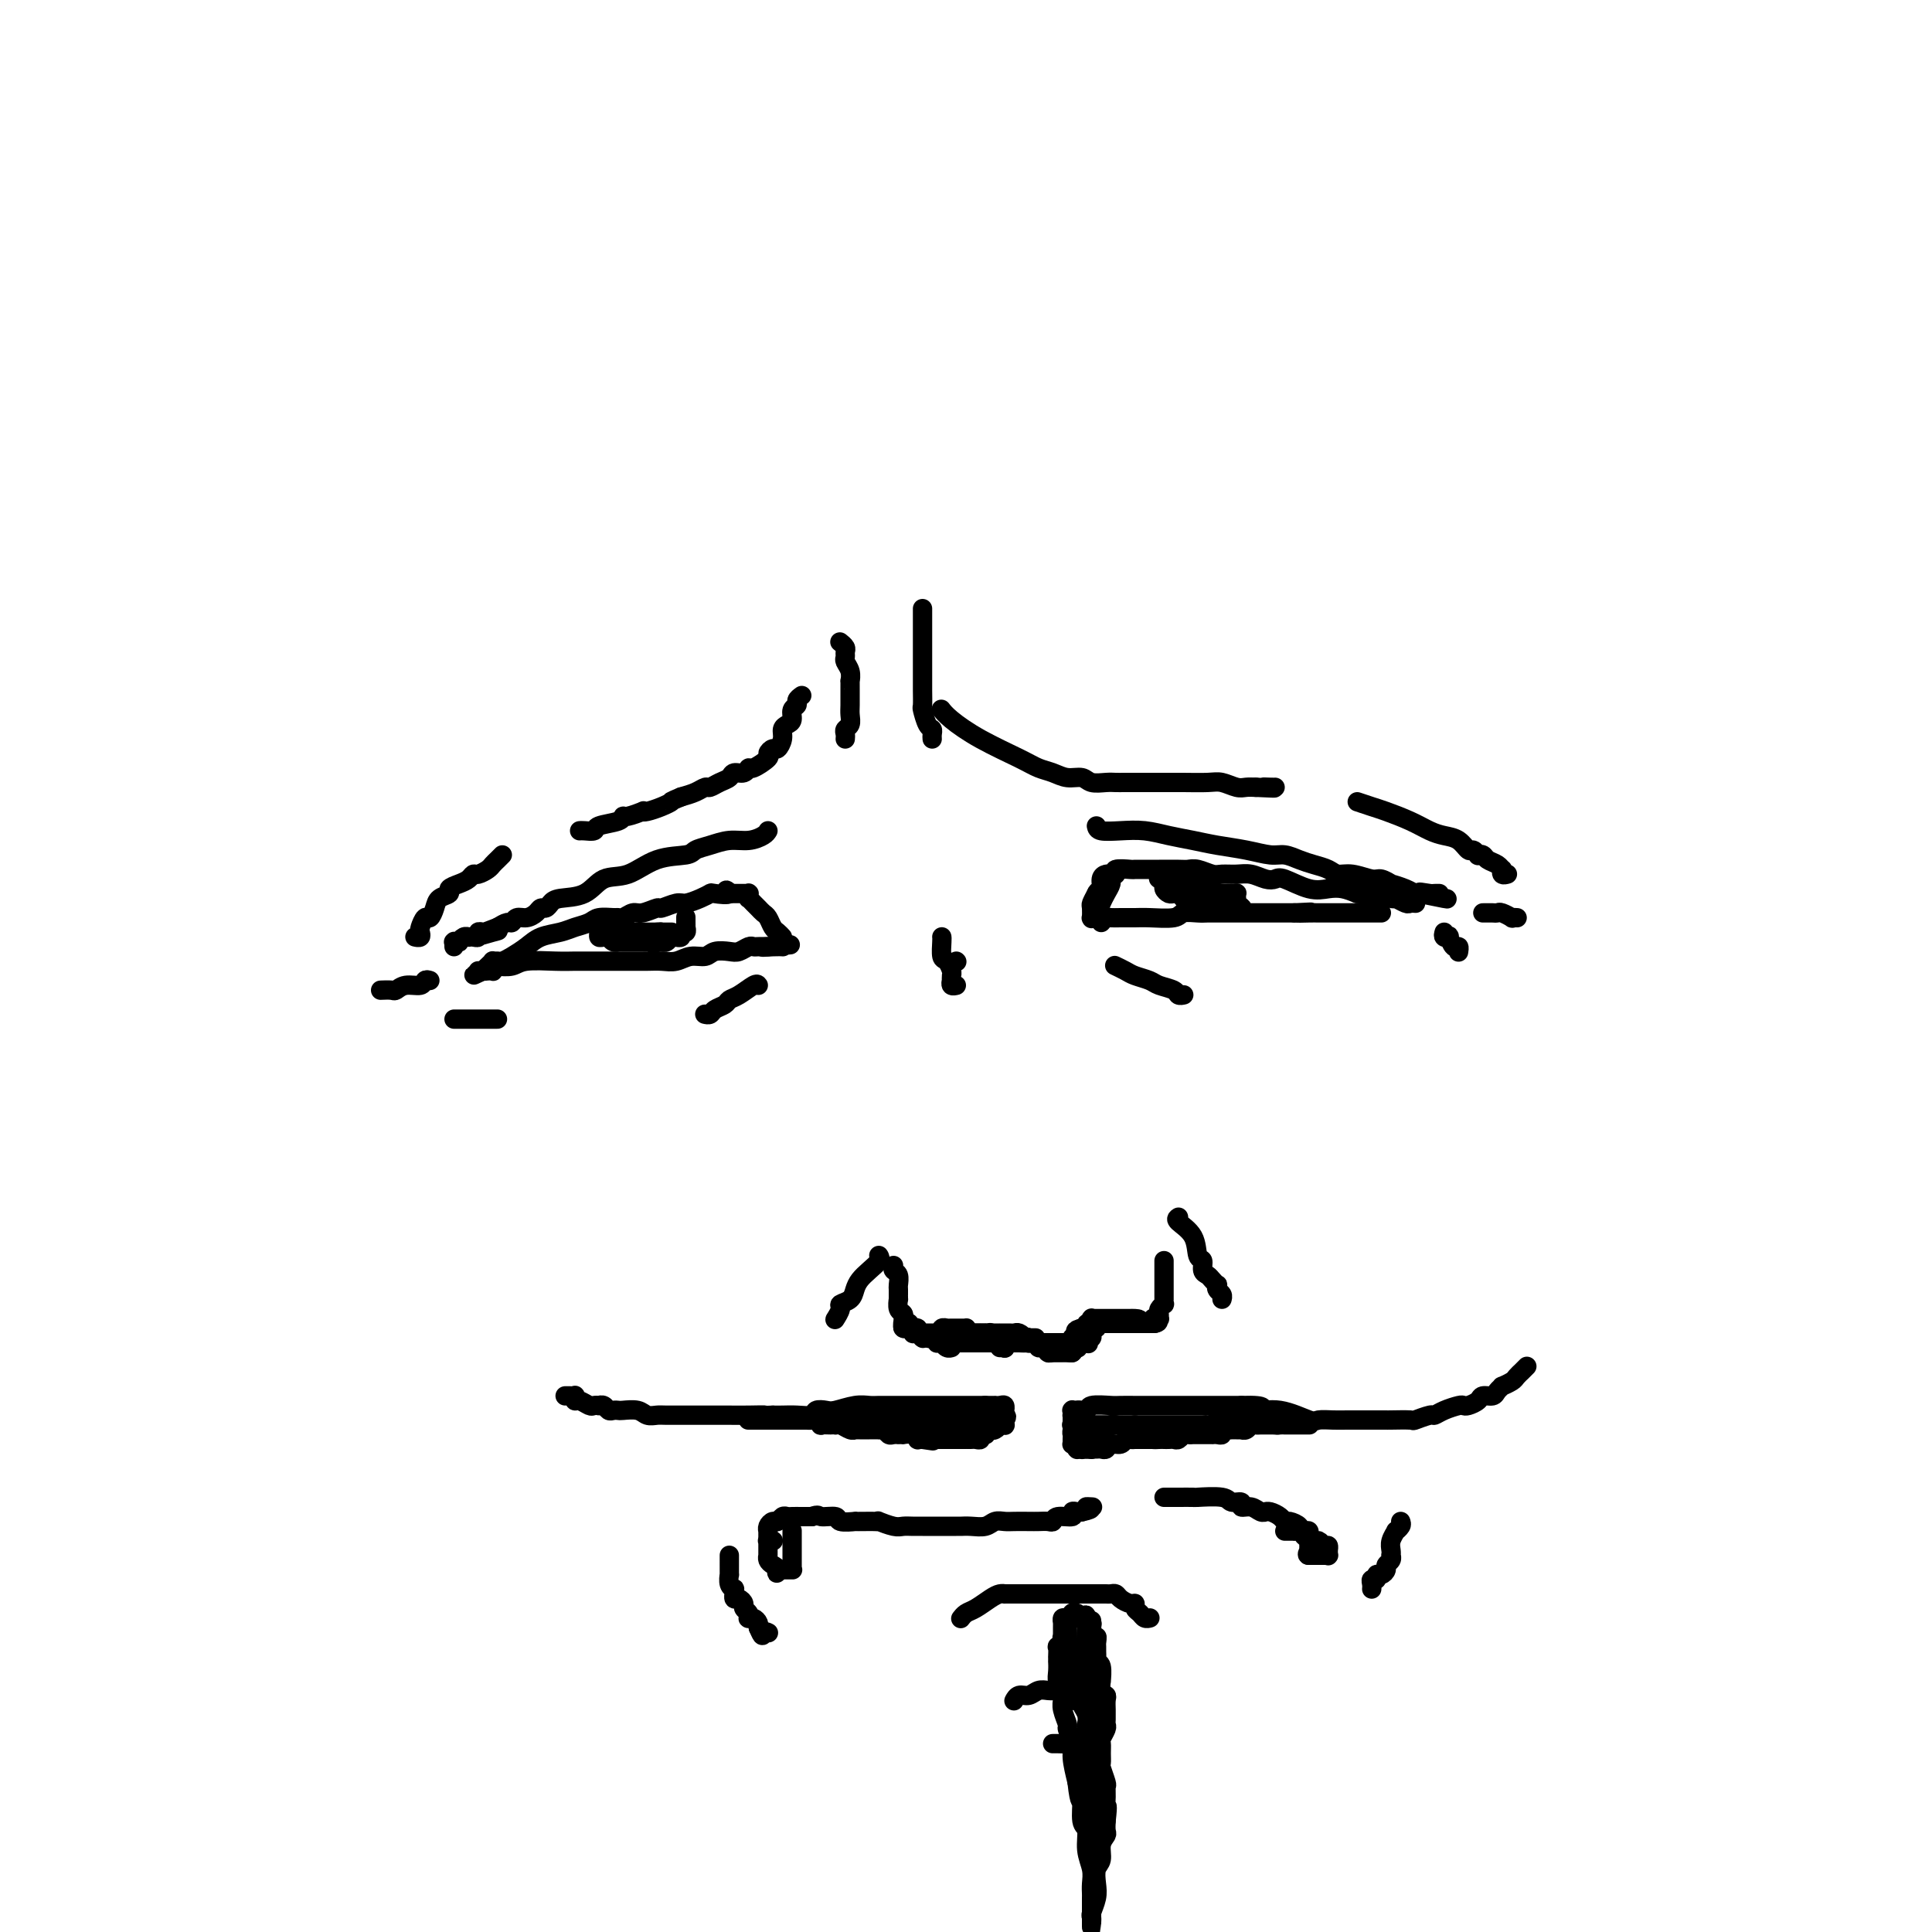 <svg viewBox='0 0 400 400' version='1.1' xmlns='http://www.w3.org/2000/svg' xmlns:xlink='http://www.w3.org/1999/xlink'><g fill='none' stroke='rgb(0,0,0)' stroke-width='4' stroke-linecap='round' stroke-linejoin='round'><path d='M231,181c-0.446,0.358 -0.893,0.715 -1,1c-0.107,0.285 0.125,0.497 0,1c-0.125,0.503 -0.608,1.298 -1,2c-0.392,0.702 -0.694,1.313 -1,2c-0.306,0.687 -0.618,1.452 -1,2c-0.382,0.548 -0.834,0.878 -1,1c-0.166,0.122 -0.044,0.034 0,0c0.044,-0.034 0.012,-0.016 0,0c-0.012,0.016 -0.004,0.030 0,0c0.004,-0.030 0.004,-0.105 0,0c-0.004,0.105 -0.011,0.389 0,0c0.011,-0.389 0.042,-1.451 0,-2c-0.042,-0.549 -0.155,-0.585 0,-1c0.155,-0.415 0.577,-1.207 1,-2'/><path d='M227,185c0.239,-0.740 0.835,-0.591 1,-1c0.165,-0.409 -0.101,-1.378 0,-2c0.101,-0.622 0.567,-0.898 1,-1c0.433,-0.102 0.831,-0.031 1,0c0.169,0.031 0.109,0.022 0,0c-0.109,-0.022 -0.267,-0.059 0,0c0.267,0.059 0.957,0.212 1,0c0.043,-0.212 -0.563,-0.789 0,-1c0.563,-0.211 2.294,-0.057 3,0c0.706,0.057 0.388,0.015 1,0c0.612,-0.015 2.155,-0.005 3,0c0.845,0.005 0.993,0.005 2,0c1.007,-0.005 2.874,-0.016 4,0c1.126,0.016 1.512,0.057 2,0c0.488,-0.057 1.078,-0.212 2,0c0.922,0.212 2.176,0.793 3,1c0.824,0.207 1.219,0.042 2,0c0.781,-0.042 1.950,0.039 3,0c1.050,-0.039 1.981,-0.199 3,0c1.019,0.199 2.124,0.757 3,1c0.876,0.243 1.522,0.169 2,0c0.478,-0.169 0.788,-0.435 2,0c1.212,0.435 3.325,1.570 5,2c1.675,0.430 2.913,0.154 4,0c1.087,-0.154 2.025,-0.187 3,0c0.975,0.187 1.988,0.593 3,1'/><path d='M281,185c8.003,0.708 4.511,-0.020 4,0c-0.511,0.020 1.958,0.790 3,1c1.042,0.210 0.657,-0.140 1,0c0.343,0.140 1.412,0.770 2,1c0.588,0.230 0.693,0.062 1,0c0.307,-0.062 0.814,-0.017 1,0c0.186,0.017 0.050,0.004 0,0c-0.050,-0.004 -0.014,-0.001 0,0c0.014,0.001 0.007,0.001 0,0'/><path d='M162,194c-0.333,-0.364 -0.667,-0.727 -1,-1c-0.333,-0.273 -0.666,-0.454 -1,-1c-0.334,-0.546 -0.668,-1.457 -1,-2c-0.332,-0.543 -0.663,-0.719 -1,-1c-0.337,-0.281 -0.679,-0.668 -1,-1c-0.321,-0.332 -0.622,-0.611 -1,-1c-0.378,-0.389 -0.834,-0.889 -1,-1c-0.166,-0.111 -0.044,0.166 0,0c0.044,-0.166 0.008,-0.777 0,-1c-0.008,-0.223 0.013,-0.060 0,0c-0.013,0.060 -0.058,0.016 0,0c0.058,-0.016 0.220,-0.004 0,0c-0.220,0.004 -0.822,0.001 -1,0c-0.178,-0.001 0.067,-0.000 0,0c-0.067,0.000 -0.448,0.000 -1,0c-0.552,-0.000 -1.276,-0.000 -2,0'/><path d='M151,185c-1.530,-1.395 0.144,-0.384 0,0c-0.144,0.384 -2.106,0.140 -3,0c-0.894,-0.140 -0.720,-0.177 -1,0c-0.280,0.177 -1.015,0.568 -2,1c-0.985,0.432 -2.221,0.904 -3,1c-0.779,0.096 -1.100,-0.186 -2,0c-0.900,0.186 -2.377,0.838 -3,1c-0.623,0.162 -0.391,-0.167 -1,0c-0.609,0.167 -2.059,0.830 -3,1c-0.941,0.170 -1.372,-0.151 -2,0c-0.628,0.151 -1.452,0.776 -2,1c-0.548,0.224 -0.822,0.049 -1,0c-0.178,-0.049 -0.262,0.029 -1,0c-0.738,-0.029 -2.130,-0.163 -3,0c-0.870,0.163 -1.219,0.624 -2,1c-0.781,0.376 -1.994,0.668 -3,1c-1.006,0.332 -1.803,0.706 -3,1c-1.197,0.294 -2.793,0.510 -4,1c-1.207,0.490 -2.026,1.256 -3,2c-0.974,0.744 -2.103,1.467 -3,2c-0.897,0.533 -1.564,0.878 -2,1c-0.436,0.122 -0.643,0.022 -1,0c-0.357,-0.022 -0.865,0.032 -1,0c-0.135,-0.032 0.103,-0.152 0,0c-0.103,0.152 -0.547,0.577 -1,1c-0.453,0.423 -0.915,0.845 -1,1c-0.085,0.155 0.208,0.042 0,0c-0.208,-0.042 -0.917,-0.012 -1,0c-0.083,0.012 0.458,0.006 1,0'/><path d='M100,201c-3.695,1.702 -0.934,0.456 0,0c0.934,-0.456 0.040,-0.121 0,0c-0.040,0.121 0.774,0.029 1,0c0.226,-0.029 -0.134,0.006 0,0c0.134,-0.006 0.764,-0.053 1,0c0.236,0.053 0.080,0.207 0,0c-0.080,-0.207 -0.083,-0.773 0,-1c0.083,-0.227 0.253,-0.113 1,0c0.747,0.113 2.073,0.227 3,0c0.927,-0.227 1.457,-0.793 3,-1c1.543,-0.207 4.099,-0.056 6,0c1.901,0.056 3.147,0.015 4,0c0.853,-0.015 1.314,-0.004 2,0c0.686,0.004 1.598,0.001 2,0c0.402,-0.001 0.295,-0.000 1,0c0.705,0.000 2.222,0.000 3,0c0.778,-0.000 0.816,-0.000 1,0c0.184,0.000 0.513,0.001 1,0c0.487,-0.001 1.130,-0.004 2,0c0.870,0.004 1.966,0.016 3,0c1.034,-0.016 2.005,-0.061 3,0c0.995,0.061 2.014,0.226 3,0c0.986,-0.226 1.941,-0.844 3,-1c1.059,-0.156 2.224,0.151 3,0c0.776,-0.151 1.164,-0.758 2,-1c0.836,-0.242 2.121,-0.117 3,0c0.879,0.117 1.352,0.228 2,0c0.648,-0.228 1.473,-0.793 2,-1c0.527,-0.207 0.757,-0.056 1,0c0.243,0.056 0.498,0.016 1,0c0.502,-0.016 1.251,-0.008 2,0'/><path d='M159,196c9.099,-0.774 2.347,-0.207 0,0c-2.347,0.207 -0.289,0.056 1,0c1.289,-0.056 1.809,-0.015 2,0c0.191,0.015 0.055,0.004 0,0c-0.055,-0.004 -0.027,-0.002 0,0'/><path d='M228,191c0.350,-0.423 0.699,-0.846 1,-1c0.301,-0.154 0.553,-0.040 1,0c0.447,0.040 1.087,0.007 2,0c0.913,-0.007 2.097,0.012 3,0c0.903,-0.012 1.526,-0.056 3,0c1.474,0.056 3.800,0.211 5,0c1.200,-0.211 1.275,-0.789 2,-1c0.725,-0.211 2.099,-0.057 3,0c0.901,0.057 1.329,0.015 2,0c0.671,-0.015 1.584,-0.004 2,0c0.416,0.004 0.336,0.001 1,0c0.664,-0.001 2.074,-0.000 3,0c0.926,0.000 1.369,0.000 2,0c0.631,-0.000 1.450,-0.000 2,0c0.550,0.000 0.833,0.000 1,0c0.167,-0.000 0.220,-0.000 1,0c0.780,0.000 2.287,0.000 3,0c0.713,-0.000 0.632,-0.000 1,0c0.368,0.000 1.184,0.000 2,0'/><path d='M268,189c6.316,-0.309 2.107,-0.083 1,0c-1.107,0.083 0.887,0.022 2,0c1.113,-0.022 1.344,-0.006 2,0c0.656,0.006 1.738,0.002 2,0c0.262,-0.002 -0.295,-0.000 0,0c0.295,0.000 1.441,0.000 2,0c0.559,-0.000 0.531,-0.000 1,0c0.469,0.000 1.435,0.000 2,0c0.565,-0.000 0.730,-0.000 1,0c0.270,0.000 0.646,0.000 1,0c0.354,-0.000 0.687,-0.000 1,0c0.313,0.000 0.606,0.000 1,0c0.394,-0.000 0.889,-0.000 1,0c0.111,0.000 -0.162,0.000 0,0c0.162,-0.000 0.761,-0.000 1,0c0.239,0.000 0.120,0.000 0,0'/><path d='M240,182c-0.120,-0.091 -0.240,-0.182 0,0c0.240,0.182 0.839,0.638 1,1c0.161,0.362 -0.116,0.632 0,1c0.116,0.368 0.623,0.835 1,1c0.377,0.165 0.622,0.029 1,0c0.378,-0.029 0.888,0.049 1,0c0.112,-0.049 -0.172,-0.223 0,0c0.172,0.223 0.802,0.845 1,1c0.198,0.155 -0.036,-0.156 0,0c0.036,0.156 0.342,0.778 1,1c0.658,0.222 1.667,0.046 2,0c0.333,-0.046 -0.012,0.040 0,0c0.012,-0.040 0.381,-0.207 1,0c0.619,0.207 1.489,0.788 2,1c0.511,0.212 0.663,0.057 1,0c0.337,-0.057 0.860,-0.015 1,0c0.140,0.015 -0.103,0.004 0,0c0.103,-0.004 0.553,-0.001 1,0c0.447,0.001 0.889,0.000 1,0c0.111,-0.000 -0.111,-0.000 0,0c0.111,0.000 0.556,0.000 1,0'/><path d='M256,188c2.475,0.706 0.663,-0.529 0,-1c-0.663,-0.471 -0.178,-0.178 0,0c0.178,0.178 0.047,0.240 0,0c-0.047,-0.240 -0.012,-0.782 0,-1c0.012,-0.218 0.000,-0.111 0,0c-0.000,0.111 0.011,0.226 0,0c-0.011,-0.226 -0.045,-0.793 0,-1c0.045,-0.207 0.170,-0.056 0,0c-0.170,0.056 -0.633,0.015 -1,0c-0.367,-0.015 -0.637,-0.004 -1,0c-0.363,0.004 -0.819,0.002 -1,0c-0.181,-0.002 -0.089,-0.004 0,0c0.089,0.004 0.174,0.015 0,0c-0.174,-0.015 -0.607,-0.057 -1,0c-0.393,0.057 -0.746,0.212 -1,0c-0.254,-0.212 -0.408,-0.792 -1,-1c-0.592,-0.208 -1.623,-0.046 -2,0c-0.377,0.046 -0.102,-0.026 0,0c0.102,0.026 0.029,0.150 0,0c-0.029,-0.150 -0.015,-0.575 0,-1'/><path d='M248,183c-1.415,-0.326 -0.954,-0.140 -1,0c-0.046,0.140 -0.601,0.234 -1,0c-0.399,-0.234 -0.643,-0.795 -1,-1c-0.357,-0.205 -0.828,-0.055 -1,0c-0.172,0.055 -0.046,0.015 0,0c0.046,-0.015 0.012,-0.004 0,0c-0.012,0.004 -0.004,0.001 0,0c0.004,-0.001 0.002,-0.001 0,0'/><path d='M142,190c0.000,0.033 0.000,0.065 0,0c-0.000,-0.065 -0.000,-0.229 0,0c0.000,0.229 0.001,0.850 0,1c-0.001,0.150 -0.004,-0.171 0,0c0.004,0.171 0.016,0.834 0,1c-0.016,0.166 -0.061,-0.166 0,0c0.061,0.166 0.227,0.829 0,1c-0.227,0.171 -0.849,-0.151 -1,0c-0.151,0.151 0.167,0.776 0,1c-0.167,0.224 -0.819,0.046 -1,0c-0.181,-0.046 0.109,0.040 0,0c-0.109,-0.040 -0.617,-0.207 -1,0c-0.383,0.207 -0.641,0.787 -1,1c-0.359,0.213 -0.818,0.057 -1,0c-0.182,-0.057 -0.088,-0.015 0,0c0.088,0.015 0.168,0.004 0,0c-0.168,-0.004 -0.584,-0.002 -1,0'/><path d='M136,195c-1.107,0.774 -0.874,0.207 -1,0c-0.126,-0.207 -0.611,-0.056 -1,0c-0.389,0.056 -0.681,0.015 -1,0c-0.319,-0.015 -0.664,-0.004 -1,0c-0.336,0.004 -0.664,0.001 -1,0c-0.336,-0.001 -0.681,0.001 -1,0c-0.319,-0.001 -0.611,-0.004 -1,0c-0.389,0.004 -0.874,0.015 -1,0c-0.126,-0.015 0.107,-0.057 0,0c-0.107,0.057 -0.554,0.212 -1,0c-0.446,-0.212 -0.890,-0.793 -1,-1c-0.110,-0.207 0.113,-0.041 0,0c-0.113,0.041 -0.564,-0.041 -1,0c-0.436,0.041 -0.859,0.207 -1,0c-0.141,-0.207 0.000,-0.788 0,-1c-0.000,-0.212 -0.141,-0.057 0,0c0.141,0.057 0.564,0.015 1,0c0.436,-0.015 0.886,-0.004 1,0c0.114,0.004 -0.107,0.001 0,0c0.107,-0.001 0.543,-0.000 1,0c0.457,0.000 0.935,0.000 1,0c0.065,-0.000 -0.282,-0.000 0,0c0.282,0.000 1.191,0.000 2,0c0.809,-0.000 1.516,-0.000 2,0c0.484,0.000 0.746,0.000 1,0c0.254,-0.000 0.501,-0.000 1,0c0.499,0.000 1.249,0.000 2,0'/><path d='M136,193c1.791,-0.155 0.270,-0.041 0,0c-0.270,0.041 0.711,0.011 1,0c0.289,-0.011 -0.115,-0.003 0,0c0.115,0.003 0.749,0.001 1,0c0.251,-0.001 0.120,-0.000 0,0c-0.120,0.000 -0.228,0.000 0,0c0.228,-0.000 0.794,-0.000 1,0c0.206,0.000 0.052,0.000 0,0c-0.052,-0.000 -0.004,-0.000 0,0c0.004,0.000 -0.037,0.000 0,0c0.037,-0.000 0.154,-0.000 0,0c-0.154,0.000 -0.577,0.000 -1,0c-0.423,-0.000 -0.845,-0.000 -1,0c-0.155,0.000 -0.042,0.000 0,0c0.042,-0.000 0.012,-0.000 0,0c-0.012,0.000 -0.006,0.000 0,0'/><path d='M159,172c-0.178,0.303 -0.356,0.606 -1,1c-0.644,0.394 -1.755,0.880 -3,1c-1.245,0.120 -2.624,-0.125 -4,0c-1.376,0.125 -2.747,0.619 -4,1c-1.253,0.381 -2.386,0.649 -3,1c-0.614,0.351 -0.707,0.784 -2,1c-1.293,0.216 -3.785,0.215 -6,1c-2.215,0.785 -4.152,2.357 -6,3c-1.848,0.643 -3.608,0.358 -5,1c-1.392,0.642 -2.415,2.210 -4,3c-1.585,0.790 -3.733,0.803 -5,1c-1.267,0.197 -1.652,0.579 -2,1c-0.348,0.421 -0.660,0.882 -1,1c-0.340,0.118 -0.707,-0.108 -1,0c-0.293,0.108 -0.512,0.550 -1,1c-0.488,0.450 -1.247,0.908 -2,1c-0.753,0.092 -1.501,-0.181 -2,0c-0.499,0.181 -0.750,0.818 -1,1c-0.250,0.182 -0.500,-0.091 -1,0c-0.500,0.091 -1.250,0.545 -2,1'/><path d='M103,192c-8.903,3.320 -3.160,1.621 -1,1c2.160,-0.621 0.737,-0.163 0,0c-0.737,0.163 -0.789,0.029 -1,0c-0.211,-0.029 -0.582,0.045 -1,0c-0.418,-0.045 -0.883,-0.208 -1,0c-0.117,0.208 0.113,0.788 0,1c-0.113,0.212 -0.569,0.056 -1,0c-0.431,-0.056 -0.838,-0.011 -1,0c-0.162,0.011 -0.081,-0.011 0,0c0.081,0.011 0.162,0.055 0,0c-0.162,-0.055 -0.565,-0.211 -1,0c-0.435,0.211 -0.901,0.788 -1,1c-0.099,0.212 0.170,0.061 0,0c-0.170,-0.061 -0.778,-0.030 -1,0c-0.222,0.030 -0.060,0.060 0,0c0.060,-0.060 0.016,-0.208 0,0c-0.016,0.208 -0.005,0.774 0,1c0.005,0.226 0.002,0.113 0,0'/><path d='M227,171c0.089,0.416 0.179,0.832 1,1c0.821,0.168 2.374,0.086 4,0c1.626,-0.086 3.326,-0.178 5,0c1.674,0.178 3.323,0.626 5,1c1.677,0.374 3.383,0.674 5,1c1.617,0.326 3.146,0.679 5,1c1.854,0.321 4.032,0.611 6,1c1.968,0.389 3.724,0.877 5,1c1.276,0.123 2.070,-0.121 3,0c0.930,0.121 1.994,0.606 3,1c1.006,0.394 1.954,0.698 3,1c1.046,0.302 2.191,0.602 3,1c0.809,0.398 1.283,0.895 2,1c0.717,0.105 1.678,-0.183 3,0c1.322,0.183 3.005,0.836 4,1c0.995,0.164 1.303,-0.163 2,0c0.697,0.163 1.783,0.814 2,1c0.217,0.186 -0.437,-0.095 0,0c0.437,0.095 1.964,0.564 3,1c1.036,0.436 1.582,0.839 2,1c0.418,0.161 0.709,0.081 1,0'/><path d='M294,185c10.548,2.166 3.419,0.580 1,0c-2.419,-0.580 -0.126,-0.156 1,0c1.126,0.156 1.085,0.042 1,0c-0.085,-0.042 -0.215,-0.011 0,0c0.215,0.011 0.776,0.003 1,0c0.224,-0.003 0.112,-0.002 0,0'/><path d='M195,147c-0.102,-0.134 -0.204,-0.267 0,0c0.204,0.267 0.715,0.936 2,2c1.285,1.064 3.344,2.524 6,4c2.656,1.476 5.909,2.969 8,4c2.091,1.031 3.020,1.601 4,2c0.980,0.399 2.009,0.629 3,1c0.991,0.371 1.942,0.884 3,1c1.058,0.116 2.221,-0.165 3,0c0.779,0.165 1.173,0.776 2,1c0.827,0.224 2.086,0.060 3,0c0.914,-0.060 1.481,-0.016 2,0c0.519,0.016 0.989,0.005 2,0c1.011,-0.005 2.563,-0.002 4,0c1.437,0.002 2.759,0.004 4,0c1.241,-0.004 2.401,-0.015 4,0c1.599,0.015 3.636,0.057 5,0c1.364,-0.057 2.056,-0.211 3,0c0.944,0.211 2.139,0.788 3,1c0.861,0.212 1.389,0.061 2,0c0.611,-0.061 1.306,-0.030 2,0'/><path d='M260,163c6.442,0.309 3.046,0.083 2,0c-1.046,-0.083 0.257,-0.022 1,0c0.743,0.022 0.927,0.006 1,0c0.073,-0.006 0.037,-0.003 0,0'/><path d='M281,166c1.052,0.356 2.105,0.711 3,1c0.895,0.289 1.633,0.510 3,1c1.367,0.490 3.364,1.249 5,2c1.636,0.751 2.910,1.492 4,2c1.090,0.508 1.995,0.781 3,1c1.005,0.219 2.111,0.385 3,1c0.889,0.615 1.562,1.681 2,2c0.438,0.319 0.641,-0.108 1,0c0.359,0.108 0.873,0.749 1,1c0.127,0.251 -0.134,0.110 0,0c0.134,-0.110 0.663,-0.188 1,0c0.337,0.188 0.482,0.643 1,1c0.518,0.357 1.411,0.618 2,1c0.589,0.382 0.876,0.887 1,1c0.124,0.113 0.086,-0.166 0,0c-0.086,0.166 -0.219,0.776 0,1c0.219,0.224 0.790,0.060 1,0c0.210,-0.060 0.060,-0.017 0,0c-0.060,0.017 -0.030,0.009 0,0'/><path d='M166,144c-0.455,0.325 -0.909,0.651 -1,1c-0.091,0.349 0.182,0.723 0,1c-0.182,0.277 -0.818,0.458 -1,1c-0.182,0.542 0.092,1.445 0,2c-0.092,0.555 -0.549,0.761 -1,1c-0.451,0.239 -0.896,0.512 -1,1c-0.104,0.488 0.133,1.190 0,2c-0.133,0.810 -0.634,1.727 -1,2c-0.366,0.273 -0.595,-0.100 -1,0c-0.405,0.100 -0.986,0.672 -1,1c-0.014,0.328 0.539,0.413 0,1c-0.539,0.587 -2.171,1.677 -3,2c-0.829,0.323 -0.855,-0.121 -1,0c-0.145,0.121 -0.410,0.807 -1,1c-0.590,0.193 -1.505,-0.107 -2,0c-0.495,0.107 -0.569,0.620 -1,1c-0.431,0.380 -1.221,0.627 -2,1c-0.779,0.373 -1.549,0.873 -2,1c-0.451,0.127 -0.583,-0.120 -1,0c-0.417,0.120 -1.119,0.606 -2,1c-0.881,0.394 -1.940,0.697 -3,1'/><path d='M141,165c-2.696,1.110 -1.935,0.885 -2,1c-0.065,0.115 -0.956,0.571 -2,1c-1.044,0.429 -2.241,0.832 -3,1c-0.759,0.168 -1.079,0.101 -1,0c0.079,-0.101 0.557,-0.234 0,0c-0.557,0.234 -2.147,0.837 -3,1c-0.853,0.163 -0.967,-0.114 -1,0c-0.033,0.114 0.016,0.619 -1,1c-1.016,0.381 -3.095,0.638 -4,1c-0.905,0.362 -0.634,0.829 -1,1c-0.366,0.171 -1.368,0.046 -2,0c-0.632,-0.046 -0.895,-0.013 -1,0c-0.105,0.013 -0.053,0.007 0,0'/><path d='M104,177c-0.325,0.331 -0.651,0.662 -1,1c-0.349,0.338 -0.723,0.682 -1,1c-0.277,0.318 -0.458,0.610 -1,1c-0.542,0.390 -1.446,0.878 -2,1c-0.554,0.122 -0.760,-0.122 -1,0c-0.240,0.122 -0.516,0.609 -1,1c-0.484,0.391 -1.176,0.684 -2,1c-0.824,0.316 -1.779,0.653 -2,1c-0.221,0.347 0.292,0.704 0,1c-0.292,0.296 -1.388,0.531 -2,1c-0.612,0.469 -0.739,1.172 -1,2c-0.261,0.828 -0.658,1.781 -1,2c-0.342,0.219 -0.631,-0.295 -1,0c-0.369,0.295 -0.817,1.400 -1,2c-0.183,0.600 -0.102,0.697 0,1c0.102,0.303 0.223,0.813 0,1c-0.223,0.187 -0.791,0.050 -1,0c-0.209,-0.050 -0.060,-0.014 0,0c0.060,0.014 0.030,0.007 0,0'/><path d='M89,203c-0.385,-0.121 -0.770,-0.243 -1,0c-0.230,0.243 -0.304,0.850 -1,1c-0.696,0.150 -2.015,-0.156 -3,0c-0.985,0.156 -1.637,0.774 -2,1c-0.363,0.226 -0.438,0.061 -1,0c-0.562,-0.061 -1.613,-0.016 -2,0c-0.387,0.016 -0.111,0.005 0,0c0.111,-0.005 0.055,-0.002 0,0'/><path d='M103,211c-0.281,0.000 -0.561,0.000 -1,0c-0.439,0.000 -1.035,0.000 -2,0c-0.965,0.000 -2.297,0.000 -3,0c-0.703,-0.000 -0.776,0.000 -1,0c-0.224,0.000 -0.599,0.000 -1,0c-0.401,0.000 -0.829,0.000 -1,0c-0.171,0.000 -0.086,0.000 0,0'/><path d='M157,204c-0.139,-0.203 -0.279,-0.405 -1,0c-0.721,0.405 -2.024,1.419 -3,2c-0.976,0.581 -1.624,0.730 -2,1c-0.376,0.270 -0.479,0.661 -1,1c-0.521,0.339 -1.460,0.627 -2,1c-0.540,0.373 -0.681,0.832 -1,1c-0.319,0.168 -0.817,0.045 -1,0c-0.183,-0.045 -0.052,-0.013 0,0c0.052,0.013 0.026,0.006 0,0'/><path d='M231,200c-0.187,-0.089 -0.375,-0.179 0,0c0.375,0.179 1.312,0.625 2,1c0.688,0.375 1.126,0.679 2,1c0.874,0.321 2.186,0.660 3,1c0.814,0.340 1.132,0.679 2,1c0.868,0.321 2.285,0.622 3,1c0.715,0.378 0.727,0.833 1,1c0.273,0.167 0.805,0.045 1,0c0.195,-0.045 0.052,-0.012 0,0c-0.052,0.012 -0.015,0.003 0,0c0.015,-0.003 0.007,-0.002 0,0'/><path d='M307,189c0.336,0.002 0.672,0.004 1,0c0.328,-0.004 0.647,-0.015 1,0c0.353,0.015 0.739,0.057 1,0c0.261,-0.057 0.396,-0.211 1,0c0.604,0.211 1.679,0.789 2,1c0.321,0.211 -0.110,0.057 0,0c0.110,-0.057 0.760,-0.015 1,0c0.240,0.015 0.068,0.004 0,0c-0.068,-0.004 -0.034,-0.002 0,0'/><path d='M299,193c-0.119,0.406 -0.238,0.812 0,1c0.238,0.188 0.834,0.159 1,0c0.166,-0.159 -0.099,-0.449 0,0c0.099,0.449 0.563,1.637 1,2c0.438,0.363 0.849,-0.099 1,0c0.151,0.099 0.041,0.757 0,1c-0.041,0.243 -0.012,0.069 0,0c0.012,-0.069 0.006,-0.035 0,0'/><path d='M175,153c0.030,-0.326 0.061,-0.653 0,-1c-0.061,-0.347 -0.212,-0.715 0,-1c0.212,-0.285 0.789,-0.487 1,-1c0.211,-0.513 0.056,-1.337 0,-2c-0.056,-0.663 -0.014,-1.164 0,-2c0.014,-0.836 -0.000,-2.006 0,-3c0.000,-0.994 0.014,-1.810 0,-2c-0.014,-0.190 -0.057,0.247 0,0c0.057,-0.247 0.212,-1.179 0,-2c-0.212,-0.821 -0.793,-1.530 -1,-2c-0.207,-0.470 -0.042,-0.701 0,-1c0.042,-0.299 -0.040,-0.668 0,-1c0.040,-0.332 0.203,-0.628 0,-1c-0.203,-0.372 -0.772,-0.821 -1,-1c-0.228,-0.179 -0.114,-0.090 0,0'/><path d='M193,153c-0.022,-0.316 -0.044,-0.632 0,-1c0.044,-0.368 0.155,-0.787 0,-1c-0.155,-0.213 -0.578,-0.218 -1,-1c-0.422,-0.782 -0.845,-2.340 -1,-3c-0.155,-0.660 -0.041,-0.423 0,-1c0.041,-0.577 0.011,-1.969 0,-3c-0.011,-1.031 -0.003,-1.700 0,-2c0.003,-0.300 0.001,-0.231 0,-1c-0.001,-0.769 -0.000,-2.377 0,-3c0.000,-0.623 0.000,-0.261 0,-1c-0.000,-0.739 -0.000,-2.580 0,-4c0.000,-1.420 0.000,-2.419 0,-3c-0.000,-0.581 -0.000,-0.743 0,-1c0.000,-0.257 0.000,-0.608 0,-1c-0.000,-0.392 -0.000,-0.826 0,-1c0.000,-0.174 0.000,-0.087 0,0'/><path d='M198,199c0.000,0.000 0.100,0.100 0.1,0.1'/><path d='M195,194c-0.006,-0.026 -0.012,-0.053 0,0c0.012,0.053 0.042,0.185 0,1c-0.042,0.815 -0.155,2.313 0,3c0.155,0.687 0.577,0.563 1,1c0.423,0.437 0.846,1.437 1,2c0.154,0.563 0.040,0.691 0,1c-0.040,0.309 -0.007,0.801 0,1c0.007,0.199 -0.012,0.106 0,0c0.012,-0.106 0.055,-0.224 0,0c-0.055,0.224 -0.207,0.791 0,1c0.207,0.209 0.773,0.060 1,0c0.227,-0.060 0.113,-0.030 0,0'/><path d='M185,262c-0.113,0.367 -0.227,0.733 0,1c0.227,0.267 0.793,0.434 1,1c0.207,0.566 0.054,1.532 0,2c-0.054,0.468 -0.011,0.440 0,1c0.011,0.560 -0.011,1.709 0,2c0.011,0.291 0.056,-0.276 0,0c-0.056,0.276 -0.211,1.394 0,2c0.211,0.606 0.789,0.701 1,1c0.211,0.299 0.055,0.802 0,1c-0.055,0.198 -0.011,0.092 0,0c0.011,-0.092 -0.012,-0.169 0,0c0.012,0.169 0.060,0.585 0,1c-0.060,0.415 -0.227,0.829 0,1c0.227,0.171 0.848,0.097 1,0c0.152,-0.097 -0.166,-0.218 0,0c0.166,0.218 0.815,0.776 1,1c0.185,0.224 -0.095,0.112 0,0c0.095,-0.112 0.564,-0.226 1,0c0.436,0.226 0.838,0.793 1,1c0.162,0.207 0.082,0.056 0,0c-0.082,-0.056 -0.166,-0.016 0,0c0.166,0.016 0.583,0.008 1,0'/><path d='M192,277c1.017,0.326 1.061,0.140 1,0c-0.061,-0.140 -0.226,-0.233 0,0c0.226,0.233 0.845,0.794 1,1c0.155,0.206 -0.152,0.059 0,0c0.152,-0.059 0.762,-0.030 1,0c0.238,0.030 0.102,0.061 0,0c-0.102,-0.061 -0.171,-0.212 0,0c0.171,0.212 0.582,0.789 1,1c0.418,0.211 0.843,0.057 1,0c0.157,-0.057 0.045,-0.016 0,0c-0.045,0.016 -0.022,0.008 0,0'/><path d='M207,279c0.418,0.008 0.835,0.016 1,0c0.165,-0.016 0.076,-0.057 0,0c-0.076,0.057 -0.140,0.211 0,0c0.140,-0.211 0.485,-0.788 1,-1c0.515,-0.212 1.200,-0.058 2,0c0.800,0.058 1.716,0.020 2,0c0.284,-0.020 -0.065,-0.020 0,0c0.065,0.020 0.543,0.062 1,0c0.457,-0.062 0.893,-0.227 1,0c0.107,0.227 -0.116,0.845 0,1c0.116,0.155 0.571,-0.155 1,0c0.429,0.155 0.832,0.774 1,1c0.168,0.226 0.100,0.061 0,0c-0.100,-0.061 -0.233,-0.016 0,0c0.233,0.016 0.832,0.004 1,0c0.168,-0.004 -0.095,-0.001 0,0c0.095,0.001 0.546,0.000 1,0c0.454,-0.000 0.910,0.001 1,0c0.090,-0.001 -0.186,-0.003 0,0c0.186,0.003 0.833,0.011 1,0c0.167,-0.011 -0.147,-0.041 0,0c0.147,0.041 0.756,0.155 1,0c0.244,-0.155 0.122,-0.577 0,-1'/><path d='M222,279c2.317,0.060 0.609,0.209 0,0c-0.609,-0.209 -0.121,-0.778 0,-1c0.121,-0.222 -0.126,-0.097 0,0c0.126,0.097 0.626,0.167 1,0c0.374,-0.167 0.623,-0.570 1,-1c0.377,-0.430 0.884,-0.886 1,-1c0.116,-0.114 -0.159,0.113 0,0c0.159,-0.113 0.750,-0.566 1,-1c0.250,-0.434 0.157,-0.848 0,-1c-0.157,-0.152 -0.379,-0.041 0,0c0.379,0.041 1.358,0.011 2,0c0.642,-0.011 0.945,-0.003 1,0c0.055,0.003 -0.139,0.001 0,0c0.139,-0.001 0.611,-0.000 1,0c0.389,0.000 0.696,0.000 1,0c0.304,-0.000 0.607,-0.000 1,0c0.393,0.000 0.876,0.000 1,0c0.124,-0.000 -0.111,-0.000 0,0c0.111,0.000 0.570,0.000 1,0c0.430,-0.000 0.833,-0.000 1,0c0.167,0.000 0.100,0.000 0,0c-0.100,-0.000 -0.233,-0.000 0,0c0.233,0.000 0.832,0.000 1,0c0.168,-0.000 -0.095,-0.000 0,0c0.095,0.000 0.547,0.000 1,0c0.453,-0.000 0.906,-0.000 1,0c0.094,0.000 -0.171,0.000 0,0c0.171,-0.000 0.777,-0.000 1,0c0.223,0.000 0.064,0.000 0,0c-0.064,-0.000 -0.032,-0.000 0,0'/><path d='M239,274c1.563,-0.227 0.472,-0.796 0,-1c-0.472,-0.204 -0.324,-0.043 0,0c0.324,0.043 0.823,-0.031 1,0c0.177,0.031 0.033,0.167 0,0c-0.033,-0.167 0.044,-0.637 0,-1c-0.044,-0.363 -0.208,-0.618 0,-1c0.208,-0.382 0.788,-0.891 1,-1c0.212,-0.109 0.057,0.182 0,0c-0.057,-0.182 -0.015,-0.836 0,-1c0.015,-0.164 0.004,0.164 0,0c-0.004,-0.164 -0.001,-0.818 0,-1c0.001,-0.182 0.000,0.110 0,0c-0.000,-0.110 -0.000,-0.622 0,-1c0.000,-0.378 0.000,-0.622 0,-1c-0.000,-0.378 -0.000,-0.889 0,-1c0.000,-0.111 0.000,0.178 0,0c-0.000,-0.178 -0.000,-0.822 0,-1c0.000,-0.178 0.000,0.110 0,0c-0.000,-0.110 -0.000,-0.618 0,-1c0.000,-0.382 0.000,-0.639 0,-1c-0.000,-0.361 -0.000,-0.828 0,-1c0.000,-0.172 0.000,-0.049 0,0c-0.000,0.049 -0.000,0.025 0,0'/><path d='M208,279c-0.024,-0.030 -0.048,-0.061 0,0c0.048,0.061 0.167,0.212 0,0c-0.167,-0.212 -0.619,-0.789 -1,-1c-0.381,-0.211 -0.690,-0.057 -1,0c-0.310,0.057 -0.622,0.015 -1,0c-0.378,-0.015 -0.822,-0.004 -1,0c-0.178,0.004 -0.090,0.001 0,0c0.090,-0.001 0.183,-0.000 0,0c-0.183,0.000 -0.640,0.000 -1,0c-0.360,-0.000 -0.622,-0.000 -1,0c-0.378,0.000 -0.872,0.000 -1,0c-0.128,-0.000 0.110,-0.000 0,0c-0.110,0.000 -0.568,0.000 -1,0c-0.432,-0.000 -0.838,-0.000 -1,0c-0.162,0.000 -0.081,0.000 0,0c0.081,-0.000 0.162,-0.000 0,0c-0.162,0.000 -0.565,0.000 -1,0c-0.435,-0.000 -0.900,-0.000 -1,0c-0.100,0.000 0.165,0.000 0,0c-0.165,-0.000 -0.762,-0.000 -1,0c-0.238,0.000 -0.119,0.000 0,0'/><path d='M196,278c-2.083,-0.155 -1.290,-0.041 -1,0c0.290,0.041 0.078,0.011 0,0c-0.078,-0.011 -0.021,-0.003 0,0c0.021,0.003 0.006,0.001 0,0c-0.006,-0.001 -0.003,-0.000 0,0'/><path d='M159,318c-0.000,-0.424 -0.001,-0.848 0,-1c0.001,-0.152 0.003,-0.031 0,0c-0.003,0.031 -0.012,-0.029 0,0c0.012,0.029 0.045,0.148 0,0c-0.045,-0.148 -0.166,-0.561 0,-1c0.166,-0.439 0.621,-0.902 1,-1c0.379,-0.098 0.681,0.170 1,0c0.319,-0.170 0.653,-0.778 1,-1c0.347,-0.222 0.706,-0.060 1,0c0.294,0.060 0.522,0.016 1,0c0.478,-0.016 1.206,-0.004 2,0c0.794,0.004 1.656,0.001 2,0c0.344,-0.001 0.172,-0.001 0,0'/><path d='M168,314c1.666,-0.603 1.331,-0.109 2,0c0.669,0.109 2.343,-0.167 3,0c0.657,0.167 0.298,0.777 1,1c0.702,0.223 2.466,0.060 3,0c0.534,-0.060 -0.161,-0.017 0,0c0.161,0.017 1.177,0.008 2,0c0.823,-0.008 1.452,-0.016 2,0c0.548,0.016 1.014,0.057 1,0c-0.014,-0.057 -0.508,-0.211 0,0c0.508,0.211 2.018,0.789 3,1c0.982,0.211 1.434,0.057 2,0c0.566,-0.057 1.244,-0.015 2,0c0.756,0.015 1.588,0.004 2,0c0.412,-0.004 0.402,-0.001 1,0c0.598,0.001 1.802,0.001 3,0c1.198,-0.001 2.390,-0.004 3,0c0.610,0.004 0.639,0.015 1,0c0.361,-0.015 1.054,-0.057 2,0c0.946,0.057 2.144,0.211 3,0c0.856,-0.211 1.370,-0.789 2,-1c0.630,-0.211 1.377,-0.057 2,0c0.623,0.057 1.123,0.016 2,0c0.877,-0.016 2.131,-0.008 3,0c0.869,0.008 1.355,0.017 2,0c0.645,-0.017 1.450,-0.061 2,0c0.550,0.061 0.844,0.227 1,0c0.156,-0.227 0.174,-0.845 1,-1c0.826,-0.155 2.458,0.154 3,0c0.542,-0.154 -0.008,-0.772 0,-1c0.008,-0.228 0.574,-0.065 1,0c0.426,0.065 0.713,0.033 1,0'/><path d='M224,313c3.262,-0.690 1.417,-0.917 1,-1c-0.417,-0.083 0.595,-0.024 1,0c0.405,0.024 0.202,0.012 0,0'/><path d='M241,310c0.315,0.000 0.630,0.000 1,0c0.370,-0.000 0.796,-0.001 1,0c0.204,0.001 0.186,0.004 1,0c0.814,-0.004 2.461,-0.016 3,0c0.539,0.016 -0.029,0.061 1,0c1.029,-0.061 3.655,-0.228 5,0c1.345,0.228 1.411,0.849 2,1c0.589,0.151 1.703,-0.170 2,0c0.297,0.170 -0.222,0.830 0,1c0.222,0.170 1.186,-0.151 2,0c0.814,0.151 1.479,0.775 2,1c0.521,0.225 0.899,0.050 1,0c0.101,-0.050 -0.076,0.024 0,0c0.076,-0.024 0.406,-0.147 1,0c0.594,0.147 1.451,0.565 2,1c0.549,0.435 0.791,0.887 1,1c0.209,0.113 0.386,-0.114 1,0c0.614,0.114 1.666,0.569 2,1c0.334,0.431 -0.052,0.836 0,1c0.052,0.164 0.540,0.085 1,0c0.460,-0.085 0.893,-0.177 1,0c0.107,0.177 -0.112,0.622 0,1c0.112,0.378 0.556,0.689 1,1'/><path d='M272,319c2.503,1.173 1.259,0.104 1,0c-0.259,-0.104 0.466,0.757 1,1c0.534,0.243 0.875,-0.132 1,0c0.125,0.132 0.033,0.771 0,1c-0.033,0.229 -0.009,0.047 0,0c0.009,-0.047 0.002,0.040 0,0c-0.002,-0.040 0.000,-0.207 0,0c-0.000,0.207 -0.003,0.787 0,1c0.003,0.213 0.012,0.057 0,0c-0.012,-0.057 -0.045,-0.015 0,0c0.045,0.015 0.170,0.004 0,0c-0.170,-0.004 -0.633,-0.001 -1,0c-0.367,0.001 -0.638,0.000 -1,0c-0.362,-0.000 -0.815,-0.000 -1,0c-0.185,0.000 -0.102,0.000 0,0c0.102,-0.000 0.224,-0.000 0,0c-0.224,0.000 -0.792,0.000 -1,0c-0.208,-0.000 -0.056,-0.000 0,0c0.056,0.000 0.015,0.000 0,0c-0.015,-0.000 -0.004,-0.000 0,0c0.004,0.000 0.001,0.000 0,0c-0.001,-0.000 -0.001,-0.000 0,0'/><path d='M271,322c-0.619,0.088 -0.166,-0.694 0,-1c0.166,-0.306 0.045,-0.138 0,0c-0.045,0.138 -0.012,0.247 0,0c0.012,-0.247 0.004,-0.850 0,-1c-0.004,-0.150 -0.005,0.152 0,0c0.005,-0.152 0.016,-0.758 0,-1c-0.016,-0.242 -0.060,-0.121 0,0c0.060,0.121 0.222,0.243 0,0c-0.222,-0.243 -0.829,-0.850 -1,-1c-0.171,-0.150 0.095,0.156 0,0c-0.095,-0.156 -0.551,-0.774 -1,-1c-0.449,-0.226 -0.891,-0.061 -1,0c-0.109,0.061 0.114,0.016 0,0c-0.114,-0.016 -0.567,-0.004 -1,0c-0.433,0.004 -0.847,0.001 -1,0c-0.153,-0.001 -0.044,-0.000 0,0c0.044,0.000 0.022,0.000 0,0'/><path d='M164,317c0.000,-0.081 0.000,-0.163 0,0c-0.000,0.163 -0.000,0.569 0,1c0.000,0.431 0.000,0.885 0,1c-0.000,0.115 -0.000,-0.109 0,0c0.000,0.109 0.000,0.551 0,1c-0.000,0.449 -0.000,0.904 0,1c0.000,0.096 0.000,-0.166 0,0c-0.000,0.166 -0.000,0.762 0,1c0.000,0.238 0.000,0.119 0,0c-0.000,-0.119 -0.000,-0.238 0,0c0.000,0.238 0.000,0.834 0,1c-0.000,0.166 -0.000,-0.099 0,0c0.000,0.099 0.001,0.562 0,1c-0.001,0.438 -0.004,0.849 0,1c0.004,0.151 0.016,0.040 0,0c-0.016,-0.040 -0.060,-0.011 0,0c0.060,0.011 0.223,0.003 0,0c-0.223,-0.003 -0.833,-0.001 -1,0c-0.167,0.001 0.109,0.000 0,0c-0.109,-0.000 -0.603,-0.000 -1,0c-0.397,0.000 -0.699,0.000 -1,0'/><path d='M161,325c-0.420,1.286 0.031,0.502 0,0c-0.031,-0.502 -0.544,-0.722 -1,-1c-0.456,-0.278 -0.854,-0.613 -1,-1c-0.146,-0.387 -0.039,-0.826 0,-1c0.039,-0.174 0.010,-0.084 0,0c-0.010,0.084 -0.003,0.162 0,0c0.003,-0.162 0.001,-0.565 0,-1c-0.001,-0.435 -0.000,-0.901 0,-1c0.000,-0.099 0.000,0.170 0,0c-0.000,-0.170 -0.000,-0.778 0,-1c0.000,-0.222 0.000,-0.060 0,0c-0.000,0.060 -0.001,0.016 0,0c0.001,-0.016 0.004,-0.004 0,0c-0.004,0.004 -0.015,0.001 0,0c0.015,-0.001 0.057,-0.000 0,0c-0.057,0.000 -0.211,0.000 0,0c0.211,-0.000 0.789,-0.000 1,0c0.211,0.000 0.057,0.000 0,0c-0.057,-0.000 -0.016,-0.000 0,0c0.016,0.000 0.008,0.000 0,0'/><path d='M151,322c0.000,0.436 0.000,0.871 0,1c-0.000,0.129 -0.001,-0.050 0,0c0.001,0.050 0.004,0.329 0,1c-0.004,0.671 -0.015,1.734 0,2c0.015,0.266 0.057,-0.264 0,0c-0.057,0.264 -0.211,1.324 0,2c0.211,0.676 0.788,0.970 1,1c0.212,0.030 0.060,-0.203 0,0c-0.060,0.203 -0.026,0.842 0,1c0.026,0.158 0.044,-0.165 0,0c-0.044,0.165 -0.152,0.817 0,1c0.152,0.183 0.563,-0.105 1,0c0.437,0.105 0.901,0.603 1,1c0.099,0.397 -0.167,0.694 0,1c0.167,0.306 0.766,0.621 1,1c0.234,0.379 0.101,0.823 0,1c-0.101,0.177 -0.171,0.086 0,0c0.171,-0.086 0.582,-0.167 1,0c0.418,0.167 0.843,0.584 1,1c0.157,0.416 0.045,0.833 0,1c-0.045,0.167 -0.022,0.083 0,0'/><path d='M157,337c1.094,2.547 0.829,1.415 1,1c0.171,-0.415 0.777,-0.112 1,0c0.223,0.112 0.064,0.032 0,0c-0.064,-0.032 -0.032,-0.016 0,0'/><path d='M290,315c0.121,0.297 0.243,0.594 0,1c-0.243,0.406 -0.850,0.922 -1,1c-0.150,0.078 0.156,-0.281 0,0c-0.156,0.281 -0.773,1.203 -1,2c-0.227,0.797 -0.065,1.471 0,2c0.065,0.529 0.032,0.915 0,1c-0.032,0.085 -0.064,-0.131 0,0c0.064,0.131 0.223,0.608 0,1c-0.223,0.392 -0.829,0.697 -1,1c-0.171,0.303 0.094,0.602 0,1c-0.094,0.398 -0.547,0.894 -1,1c-0.453,0.106 -0.906,-0.178 -1,0c-0.094,0.178 0.171,0.818 0,1c-0.171,0.182 -0.778,-0.095 -1,0c-0.222,0.095 -0.060,0.562 0,1c0.060,0.438 0.016,0.849 0,1c-0.016,0.151 -0.005,0.043 0,0c0.005,-0.043 0.002,-0.022 0,0'/><path d='M199,335c-0.073,0.097 -0.146,0.194 0,0c0.146,-0.194 0.512,-0.679 1,-1c0.488,-0.321 1.096,-0.478 2,-1c0.904,-0.522 2.102,-1.408 3,-2c0.898,-0.592 1.496,-0.891 2,-1c0.504,-0.109 0.912,-0.029 1,0c0.088,0.029 -0.146,0.008 0,0c0.146,-0.008 0.672,-0.002 1,0c0.328,0.002 0.459,0.001 1,0c0.541,-0.001 1.493,-0.000 2,0c0.507,0.000 0.570,0.000 1,0c0.430,-0.000 1.227,-0.000 2,0c0.773,0.000 1.522,0.000 2,0c0.478,-0.000 0.687,-0.000 1,0c0.313,0.000 0.732,0.000 1,0c0.268,-0.000 0.387,-0.000 1,0c0.613,0.000 1.721,0.000 2,0c0.279,-0.000 -0.271,-0.000 0,0c0.271,0.000 1.363,0.000 2,0c0.637,-0.000 0.818,-0.000 1,0'/><path d='M225,330c3.035,-0.000 2.123,-0.001 2,0c-0.123,0.001 0.543,0.003 1,0c0.457,-0.003 0.703,-0.011 1,0c0.297,0.011 0.644,0.041 1,0c0.356,-0.041 0.722,-0.151 1,0c0.278,0.151 0.470,0.565 1,1c0.530,0.435 1.399,0.891 2,1c0.601,0.109 0.935,-0.128 1,0c0.065,0.128 -0.140,0.623 0,1c0.140,0.377 0.626,0.637 1,1c0.374,0.363 0.636,0.829 1,1c0.364,0.171 0.829,0.046 1,0c0.171,-0.046 0.049,-0.013 0,0c-0.049,0.013 -0.024,0.007 0,0'/><path d='M210,352c-0.065,0.121 -0.130,0.243 0,0c0.130,-0.243 0.456,-0.850 1,-1c0.544,-0.150 1.306,0.156 2,0c0.694,-0.156 1.321,-0.774 2,-1c0.679,-0.226 1.411,-0.061 2,0c0.589,0.061 1.034,0.019 2,0c0.966,-0.019 2.454,-0.015 3,0c0.546,0.015 0.150,0.043 0,0c-0.150,-0.043 -0.054,-0.155 0,0c0.054,0.155 0.067,0.577 0,1c-0.067,0.423 -0.214,0.845 0,1c0.214,0.155 0.789,0.041 1,0c0.211,-0.041 0.056,-0.011 0,0c-0.056,0.011 -0.015,0.003 0,0c0.015,-0.003 0.004,-0.001 0,0c-0.004,0.001 -0.002,0.000 0,0'/><path d='M218,361c-0.058,0.002 -0.117,0.004 0,0c0.117,-0.004 0.408,-0.015 1,0c0.592,0.015 1.483,0.057 2,0c0.517,-0.057 0.660,-0.211 1,0c0.340,0.211 0.876,0.789 1,1c0.124,0.211 -0.163,0.057 0,0c0.163,-0.057 0.776,-0.015 1,0c0.224,0.015 0.060,0.004 0,0c-0.060,-0.004 -0.017,-0.001 0,0c0.017,0.001 0.009,0.001 0,0'/><path d='M244,252c-0.318,0.200 -0.636,0.400 0,1c0.636,0.600 2.226,1.600 3,3c0.774,1.400 0.732,3.201 1,4c0.268,0.799 0.846,0.596 1,1c0.154,0.404 -0.116,1.414 0,2c0.116,0.586 0.619,0.749 1,1c0.381,0.251 0.642,0.592 1,1c0.358,0.408 0.814,0.884 1,1c0.186,0.116 0.102,-0.126 0,0c-0.102,0.126 -0.223,0.621 0,1c0.223,0.379 0.791,0.640 1,1c0.209,0.360 0.060,0.817 0,1c-0.060,0.183 -0.030,0.091 0,0'/><path d='M182,260c-0.046,-0.065 -0.093,-0.131 0,0c0.093,0.131 0.324,0.458 0,1c-0.324,0.542 -1.205,1.297 -2,2c-0.795,0.703 -1.504,1.353 -2,2c-0.496,0.647 -0.778,1.291 -1,2c-0.222,0.709 -0.385,1.482 -1,2c-0.615,0.518 -1.681,0.780 -2,1c-0.319,0.220 0.111,0.399 0,1c-0.111,0.601 -0.762,1.625 -1,2c-0.238,0.375 -0.064,0.101 0,0c0.064,-0.101 0.018,-0.029 0,0c-0.018,0.029 -0.009,0.014 0,0'/><path d='M222,294c0.014,-0.455 0.028,-0.910 0,-1c-0.028,-0.090 -0.099,0.186 0,0c0.099,-0.186 0.367,-0.835 1,-1c0.633,-0.165 1.631,0.152 2,0c0.369,-0.152 0.110,-0.773 1,-1c0.890,-0.227 2.928,-0.061 4,0c1.072,0.061 1.178,0.016 2,0c0.822,-0.016 2.361,-0.004 3,0c0.639,0.004 0.379,0.001 1,0c0.621,-0.001 2.124,-0.000 3,0c0.876,0.000 1.126,0.000 2,0c0.874,-0.000 2.372,-0.000 3,0c0.628,0.000 0.385,0.000 1,0c0.615,-0.000 2.087,-0.000 3,0c0.913,0.000 1.265,0.000 2,0c0.735,-0.000 1.852,-0.000 3,0c1.148,0.000 2.328,0.000 3,0c0.672,-0.000 0.836,-0.000 1,0'/><path d='M257,291c6.170,-0.205 4.093,0.782 4,1c-0.093,0.218 1.796,-0.334 4,0c2.204,0.334 4.722,1.554 6,2c1.278,0.446 1.317,0.120 2,0c0.683,-0.120 2.011,-0.032 3,0c0.989,0.032 1.639,0.008 3,0c1.361,-0.008 3.434,-0.001 5,0c1.566,0.001 2.626,-0.004 3,0c0.374,0.004 0.060,0.016 1,0c0.940,-0.016 3.132,-0.060 4,0c0.868,0.060 0.411,0.222 1,0c0.589,-0.222 2.224,-0.830 3,-1c0.776,-0.170 0.693,0.099 1,0c0.307,-0.099 1.003,-0.565 2,-1c0.997,-0.435 2.293,-0.838 3,-1c0.707,-0.162 0.823,-0.081 1,0c0.177,0.081 0.414,0.163 1,0c0.586,-0.163 1.520,-0.569 2,-1c0.480,-0.431 0.505,-0.885 1,-1c0.495,-0.115 1.460,0.110 2,0c0.540,-0.110 0.655,-0.554 1,-1c0.345,-0.446 0.920,-0.894 1,-1c0.080,-0.106 -0.333,0.130 0,0c0.333,-0.130 1.414,-0.627 2,-1c0.586,-0.373 0.679,-0.622 1,-1c0.321,-0.378 0.869,-0.885 1,-1c0.131,-0.115 -0.157,0.161 0,0c0.157,-0.161 0.759,-0.760 1,-1c0.241,-0.240 0.120,-0.120 0,0'/><path d='M222,295c-0.120,0.000 -0.240,0.000 0,0c0.240,0.000 0.839,0.000 1,0c0.161,0.000 -0.116,0.000 0,0c0.116,0.000 0.625,0.000 1,0c0.375,0.000 0.615,0.000 1,0c0.385,0.000 0.917,0.000 1,0c0.083,0.000 -0.281,0.000 0,0c0.281,0.000 1.206,0.000 2,0c0.794,0.000 1.455,0.000 2,0c0.545,0.000 0.972,0.000 1,0c0.028,0.000 -0.343,0.000 0,0c0.343,0.000 1.400,0.000 2,0c0.600,0.000 0.743,0.000 1,0c0.257,0.000 0.629,0.000 1,0'/><path d='M235,295c1.964,-0.000 0.372,-0.000 0,0c-0.372,0.000 0.474,0.000 1,0c0.526,-0.000 0.732,-0.000 1,0c0.268,0.000 0.599,0.000 1,0c0.401,-0.000 0.872,-0.000 1,0c0.128,0.000 -0.086,0.000 0,0c0.086,-0.000 0.472,-0.000 1,0c0.528,0.000 1.197,0.000 2,0c0.803,-0.000 1.738,-0.000 2,0c0.262,0.000 -0.150,0.000 0,0c0.150,-0.000 0.863,-0.000 1,0c0.137,0.000 -0.300,0.000 0,0c0.300,-0.000 1.337,-0.000 2,0c0.663,0.000 0.951,0.001 1,0c0.049,-0.001 -0.142,-0.004 0,0c0.142,0.004 0.616,0.015 1,0c0.384,-0.015 0.676,-0.057 1,0c0.324,0.057 0.678,0.211 1,0c0.322,-0.211 0.611,-0.789 1,-1c0.389,-0.211 0.878,-0.057 1,0c0.122,0.057 -0.122,0.015 0,0c0.122,-0.015 0.610,-0.004 1,0c0.390,0.004 0.681,0.001 1,0c0.319,-0.001 0.664,-0.000 1,0c0.336,0.000 0.662,0.000 1,0c0.338,-0.000 0.686,-0.000 1,0c0.314,0.000 0.592,0.000 1,0c0.408,-0.000 0.944,-0.000 1,0c0.056,0.000 -0.370,0.000 0,0c0.370,-0.000 1.534,-0.000 2,0c0.466,0.000 0.233,0.000 0,0'/><path d='M262,294c4.128,-0.155 0.947,-0.041 0,0c-0.947,0.041 0.338,0.011 1,0c0.662,-0.011 0.699,-0.003 1,0c0.301,0.003 0.865,0.001 1,0c0.135,-0.001 -0.160,-0.000 0,0c0.160,0.000 0.775,0.000 1,0c0.225,-0.000 0.061,-0.000 0,0c-0.061,0.000 -0.017,0.000 0,0c0.017,-0.000 0.009,-0.000 0,0'/><path d='M204,291c-0.543,0.000 -1.086,0.000 -2,0c-0.914,-0.000 -2.199,-0.000 -3,0c-0.801,0.000 -1.117,0.000 -2,0c-0.883,-0.000 -2.333,-0.000 -3,0c-0.667,0.000 -0.552,0.000 -1,0c-0.448,-0.000 -1.461,-0.000 -2,0c-0.539,0.000 -0.605,0.000 -1,0c-0.395,-0.000 -1.119,-0.001 -2,0c-0.881,0.001 -1.920,0.004 -3,0c-1.080,-0.004 -2.200,-0.015 -3,0c-0.800,0.015 -1.279,0.056 -2,0c-0.721,-0.056 -1.683,-0.207 -3,0c-1.317,0.207 -2.989,0.774 -4,1c-1.011,0.226 -1.363,0.113 -2,0c-0.637,-0.113 -1.560,-0.226 -2,0c-0.440,0.226 -0.396,0.793 -1,1c-0.604,0.207 -1.855,0.056 -3,0c-1.145,-0.056 -2.184,-0.016 -3,0c-0.816,0.016 -1.408,0.008 -2,0'/><path d='M160,293c-7.132,0.309 -2.960,0.083 -2,0c0.960,-0.083 -1.290,-0.022 -3,0c-1.710,0.022 -2.879,0.006 -4,0c-1.121,-0.006 -2.195,-0.002 -3,0c-0.805,0.002 -1.342,0.000 -2,0c-0.658,-0.000 -1.436,0.001 -2,0c-0.564,-0.001 -0.912,-0.004 -2,0c-1.088,0.004 -2.915,0.015 -4,0c-1.085,-0.015 -1.428,-0.057 -2,0c-0.572,0.057 -1.372,0.211 -2,0c-0.628,-0.211 -1.086,-0.788 -2,-1c-0.914,-0.212 -2.286,-0.061 -3,0c-0.714,0.061 -0.770,0.030 -1,0c-0.230,-0.030 -0.635,-0.061 -1,0c-0.365,0.061 -0.689,0.212 -1,0c-0.311,-0.212 -0.607,-0.788 -1,-1c-0.393,-0.212 -0.882,-0.061 -1,0c-0.118,0.061 0.137,0.031 0,0c-0.137,-0.031 -0.664,-0.065 -1,0c-0.336,0.065 -0.482,0.228 -1,0c-0.518,-0.228 -1.410,-0.846 -2,-1c-0.590,-0.154 -0.880,0.155 -1,0c-0.120,-0.155 -0.071,-0.774 0,-1c0.071,-0.226 0.163,-0.061 0,0c-0.163,0.061 -0.582,0.016 -1,0c-0.418,-0.016 -0.834,-0.005 -1,0c-0.166,0.005 -0.083,0.002 0,0'/><path d='M205,292c-0.031,0.030 -0.061,0.061 0,0c0.061,-0.061 0.214,-0.212 0,0c-0.214,0.212 -0.793,0.789 -1,1c-0.207,0.211 -0.040,0.057 0,0c0.040,-0.057 -0.046,-0.016 0,0c0.046,0.016 0.224,0.008 0,0c-0.224,-0.008 -0.849,-0.016 -1,0c-0.151,0.016 0.171,0.057 0,0c-0.171,-0.057 -0.834,-0.211 -1,0c-0.166,0.211 0.167,0.789 0,1c-0.167,0.211 -0.833,0.057 -1,0c-0.167,-0.057 0.166,-0.015 0,0c-0.166,0.015 -0.829,0.004 -1,0c-0.171,-0.004 0.151,-0.001 0,0c-0.151,0.001 -0.775,0.000 -1,0c-0.225,-0.000 -0.050,-0.000 0,0c0.050,0.000 -0.025,0.000 0,0c0.025,-0.000 0.150,-0.000 0,0c-0.150,0.000 -0.575,0.000 -1,0'/><path d='M198,294c-1.342,0.309 -1.196,0.083 -1,0c0.196,-0.083 0.441,-0.022 0,0c-0.441,0.022 -1.570,0.006 -2,0c-0.430,-0.006 -0.162,-0.002 0,0c0.162,0.002 0.216,0.000 0,0c-0.216,-0.000 -0.703,-0.000 -1,0c-0.297,0.000 -0.404,0.000 -1,0c-0.596,-0.000 -1.679,-0.000 -2,0c-0.321,0.000 0.121,0.000 0,0c-0.121,-0.000 -0.806,-0.000 -1,0c-0.194,0.000 0.102,0.000 0,0c-0.102,-0.000 -0.602,-0.000 -1,0c-0.398,0.000 -0.694,0.000 -1,0c-0.306,-0.000 -0.620,-0.000 -1,0c-0.380,0.000 -0.824,0.000 -1,0c-0.176,-0.000 -0.085,-0.000 0,0c0.085,0.000 0.164,0.000 0,0c-0.164,-0.000 -0.569,-0.000 -1,0c-0.431,0.000 -0.886,0.000 -1,0c-0.114,-0.000 0.114,-0.000 0,0c-0.114,0.000 -0.568,0.000 -1,0c-0.432,-0.000 -0.840,-0.000 -1,0c-0.160,0.000 -0.071,0.000 0,0c0.071,0.000 0.125,0.000 0,0c-0.125,0.000 -0.430,0.000 -1,0c-0.570,0.000 -1.406,0.000 -2,0c-0.594,0.000 -0.946,0.000 -1,0c-0.054,0.000 0.192,0.000 0,0c-0.192,0.000 -0.821,0.000 -1,0c-0.179,0.000 0.092,0.000 0,0c-0.092,0.000 -0.546,0.000 -1,0'/><path d='M176,294c-3.641,0.000 -1.745,0.000 -1,0c0.745,0.000 0.339,0.000 0,0c-0.339,0.000 -0.612,0.000 -1,0c-0.388,0.000 -0.892,0.000 -1,0c-0.108,0.000 0.179,-0.000 0,0c-0.179,0.000 -0.822,0.000 -1,0c-0.178,0.000 0.111,0.000 0,0c-0.111,0.000 -0.622,0.000 -1,0c-0.378,0.000 -0.622,0.000 -1,0c-0.378,0.000 -0.889,0.000 -1,0c-0.111,-0.000 0.176,0.000 0,0c-0.176,0.000 -0.817,0.000 -1,0c-0.183,0.000 0.092,0.000 0,0c-0.092,0.000 -0.550,0.000 -1,0c-0.450,0.000 -0.891,0.000 -1,0c-0.109,0.000 0.115,0.000 0,0c-0.115,0.000 -0.571,0.000 -1,0c-0.429,0.000 -0.833,0.000 -1,0c-0.167,0.000 -0.097,0.000 0,0c0.097,0.000 0.222,0.000 0,0c-0.222,0.000 -0.791,0.000 -1,0c-0.209,0.000 -0.060,0.000 0,0c0.060,0.000 0.030,0.000 0,0'/><path d='M202,293c0.000,0.033 0.000,0.065 0,0c0.000,-0.065 0.000,-0.228 0,0c-0.000,0.228 0.000,0.846 0,1c0.000,0.154 0.000,-0.155 0,0c-0.000,0.155 0.000,0.774 0,1c-0.000,0.226 -0.000,0.060 0,0c0.000,-0.060 0.000,-0.012 0,0c0.000,0.012 0.000,-0.011 0,0c0.000,0.011 0.000,0.055 0,0c0.000,-0.055 0.000,-0.211 0,0c0.000,0.211 0.000,0.788 0,1c-0.000,0.212 0.000,0.061 0,0c0.000,-0.061 0.000,-0.030 0,0'/><path d='M202,296c-0.222,0.464 -0.776,0.123 -1,0c-0.224,-0.123 -0.117,-0.029 0,0c0.117,0.029 0.243,-0.006 0,0c-0.243,0.006 -0.854,0.054 -1,0c-0.146,-0.054 0.172,-0.211 0,0c-0.172,0.211 -0.833,0.789 -1,1c-0.167,0.211 0.162,0.057 0,0c-0.162,-0.057 -0.813,-0.015 -1,0c-0.187,0.015 0.090,0.004 0,0c-0.090,-0.004 -0.546,-0.001 -1,0c-0.454,0.001 -0.905,0.001 -1,0c-0.095,-0.001 0.168,-0.004 0,0c-0.168,0.004 -0.766,0.015 -1,0c-0.234,-0.015 -0.104,-0.056 0,0c0.104,0.056 0.182,0.207 0,0c-0.182,-0.207 -0.622,-0.774 -1,-1c-0.378,-0.226 -0.693,-0.113 -1,0c-0.307,0.113 -0.607,0.226 -1,0c-0.393,-0.226 -0.879,-0.793 -1,-1c-0.121,-0.207 0.122,-0.056 0,0c-0.122,0.056 -0.611,0.015 -1,0c-0.389,-0.015 -0.679,-0.004 -1,0c-0.321,0.004 -0.674,0.002 -1,0c-0.326,-0.002 -0.627,-0.004 -1,0c-0.373,0.004 -0.820,0.015 -1,0c-0.180,-0.015 -0.093,-0.057 0,0c0.093,0.057 0.194,0.211 0,0c-0.194,-0.211 -0.681,-0.789 -1,-1c-0.319,-0.211 -0.471,-0.057 -1,0c-0.529,0.057 -1.437,0.016 -2,0c-0.563,-0.016 -0.782,-0.008 -1,0'/><path d='M181,294c-3.577,-0.309 -2.018,-0.083 -2,0c0.018,0.083 -1.504,0.022 -2,0c-0.496,-0.022 0.036,-0.006 0,0c-0.036,0.006 -0.640,0.002 -1,0c-0.360,-0.002 -0.478,-0.000 -1,0c-0.522,0.000 -1.449,0.000 -2,0c-0.551,-0.000 -0.726,-0.000 -1,0c-0.274,0.000 -0.648,0.000 -1,0c-0.352,-0.000 -0.682,-0.000 -1,0c-0.318,0.000 -0.624,0.000 -1,0c-0.376,-0.000 -0.822,-0.000 -1,0c-0.178,0.000 -0.089,0.000 0,0c0.089,-0.000 0.178,-0.000 0,0c-0.178,0.000 -0.622,0.000 -1,0c-0.378,-0.000 -0.690,-0.000 -1,0c-0.310,0.000 -0.618,0.000 -1,0c-0.382,-0.000 -0.837,-0.000 -1,0c-0.163,0.000 -0.034,0.000 0,0c0.034,-0.000 -0.029,-0.000 0,0c0.029,0.000 0.149,0.000 0,0c-0.149,-0.000 -0.566,-0.000 -1,0c-0.434,0.000 -0.886,0.000 -1,0c-0.114,-0.000 0.110,0.000 0,0c-0.110,0.000 -0.555,0.000 -1,0'/><path d='M161,294c-3.050,0.000 -0.677,0.000 0,0c0.677,0.000 -0.344,0.000 -1,0c-0.656,0.000 -0.947,0.000 -1,0c-0.053,0.000 0.130,0.000 0,0c-0.130,0.000 -0.574,-0.000 -1,0c-0.426,0.000 -0.832,0.000 -1,0c-0.168,0.000 -0.096,0.000 0,0c0.096,0.000 0.218,0.000 0,0c-0.218,0.000 -0.776,0.000 -1,0c-0.224,0.000 -0.114,0.000 0,0c0.114,-0.000 0.231,0.000 0,0c-0.231,0.000 -0.810,0.000 -1,0c-0.190,0.000 0.010,0.000 0,0c-0.010,0.000 -0.228,0.000 0,0c0.228,0.000 0.902,0.000 1,0c0.098,0.000 -0.381,0.000 0,0c0.381,0.000 1.623,0.000 2,0c0.377,0.000 -0.110,0.000 0,0c0.110,0.000 0.817,0.000 1,0c0.183,0.000 -0.158,0.000 0,0c0.158,0.000 0.816,0.000 1,0c0.184,0.000 -0.105,0.000 0,0c0.105,0.000 0.605,0.000 1,0c0.395,0.000 0.684,0.000 1,0c0.316,0.000 0.658,0.000 1,0'/><path d='M163,294c1.416,0.000 0.957,0.000 1,0c0.043,-0.000 0.589,-0.001 1,0c0.411,0.001 0.689,0.004 1,0c0.311,-0.004 0.656,-0.015 1,0c0.344,0.015 0.687,0.057 1,0c0.313,-0.057 0.595,-0.211 1,0c0.405,0.211 0.931,0.789 1,1c0.069,0.211 -0.319,0.056 0,0c0.319,-0.056 1.346,-0.011 2,0c0.654,0.011 0.936,-0.011 1,0c0.064,0.011 -0.089,0.056 0,0c0.089,-0.056 0.419,-0.211 1,0c0.581,0.211 1.413,0.789 2,1c0.587,0.211 0.930,0.057 1,0c0.070,-0.057 -0.131,-0.015 0,0c0.131,0.015 0.595,0.004 1,0c0.405,-0.004 0.753,-0.002 1,0c0.247,0.002 0.395,0.004 1,0c0.605,-0.004 1.667,-0.015 2,0c0.333,0.015 -0.064,0.057 0,0c0.064,-0.057 0.591,-0.211 1,0c0.409,0.211 0.702,0.789 1,1c0.298,0.211 0.600,0.057 1,0c0.400,-0.057 0.898,-0.016 1,0c0.102,0.016 -0.193,0.008 0,0c0.193,-0.008 0.874,-0.016 1,0c0.126,0.016 -0.303,0.057 0,0c0.303,-0.057 1.339,-0.211 2,0c0.661,0.211 0.947,0.788 1,1c0.053,0.212 -0.128,0.061 0,0c0.128,-0.061 0.564,-0.030 1,0'/><path d='M191,298c4.283,0.619 0.989,0.166 0,0c-0.989,-0.166 0.326,-0.044 1,0c0.674,0.044 0.705,0.012 1,0c0.295,-0.012 0.852,-0.003 1,0c0.148,0.003 -0.114,0.001 0,0c0.114,-0.001 0.604,-0.000 1,0c0.396,0.000 0.699,0.000 1,0c0.301,-0.000 0.601,-0.000 1,0c0.399,0.000 0.895,0.000 1,0c0.105,-0.000 -0.183,-0.000 0,0c0.183,0.000 0.837,0.000 1,0c0.163,-0.000 -0.164,-0.000 0,0c0.164,0.000 0.818,0.001 1,0c0.182,-0.001 -0.110,-0.004 0,0c0.110,0.004 0.622,0.015 1,0c0.378,-0.015 0.623,-0.057 1,0c0.377,0.057 0.884,0.212 1,0c0.116,-0.212 -0.161,-0.793 0,-1c0.161,-0.207 0.760,-0.042 1,0c0.240,0.042 0.119,-0.040 0,0c-0.119,0.040 -0.238,0.203 0,0c0.238,-0.203 0.833,-0.772 1,-1c0.167,-0.228 -0.095,-0.114 0,0c0.095,0.114 0.547,0.228 1,0c0.453,-0.228 0.906,-0.797 1,-1c0.094,-0.203 -0.171,-0.041 0,0c0.171,0.041 0.778,-0.041 1,0c0.222,0.041 0.060,0.203 0,0c-0.060,-0.203 -0.017,-0.772 0,-1c0.017,-0.228 0.009,-0.114 0,0'/><path d='M208,294c0.773,-0.841 0.207,-0.942 0,-1c-0.207,-0.058 -0.055,-0.072 0,0c0.055,0.072 0.012,0.229 0,0c-0.012,-0.229 0.007,-0.846 0,-1c-0.007,-0.154 -0.039,0.155 0,0c0.039,-0.155 0.150,-0.774 0,-1c-0.150,-0.226 -0.561,-0.061 -1,0c-0.439,0.061 -0.906,0.016 -1,0c-0.094,-0.016 0.185,-0.004 0,0c-0.185,0.004 -0.834,0.001 -1,0c-0.166,-0.001 0.151,-0.000 0,0c-0.151,0.000 -0.772,0.000 -1,0c-0.228,-0.000 -0.065,-0.000 0,0c0.065,0.000 0.033,0.000 0,0'/><path d='M223,292c0.113,-0.001 0.226,-0.001 0,0c-0.226,0.001 -0.793,0.004 -1,0c-0.207,-0.004 -0.056,-0.015 0,0c0.056,0.015 0.015,0.055 0,0c-0.015,-0.055 -0.004,-0.207 0,0c0.004,0.207 0.001,0.772 0,1c-0.001,0.228 -0.000,0.117 0,0c0.000,-0.117 0.000,-0.242 0,0c-0.000,0.242 -0.000,0.849 0,1c0.000,0.151 0.000,-0.156 0,0c-0.000,0.156 -0.000,0.773 0,1c0.000,0.227 0.000,0.065 0,0c-0.000,-0.065 -0.000,-0.031 0,0c0.000,0.031 0.000,0.060 0,0c-0.000,-0.060 -0.000,-0.208 0,0c0.000,0.208 0.000,0.774 0,1c-0.000,0.226 -0.000,0.113 0,0'/><path d='M222,296c-0.155,0.801 -0.042,0.803 0,1c0.042,0.197 0.011,0.589 0,1c-0.011,0.411 -0.004,0.843 0,1c0.004,0.157 0.004,0.041 0,0c-0.004,-0.041 -0.011,-0.007 0,0c0.011,0.007 0.041,-0.012 0,0c-0.041,0.012 -0.152,0.056 0,0c0.152,-0.056 0.565,-0.211 1,0c0.435,0.211 0.890,0.789 1,1c0.110,0.211 -0.125,0.056 0,0c0.125,-0.056 0.611,-0.014 1,0c0.389,0.014 0.681,-0.000 1,0c0.319,0.000 0.667,0.015 1,0c0.333,-0.015 0.653,-0.060 1,0c0.347,0.060 0.723,0.226 1,0c0.277,-0.226 0.456,-0.845 1,-1c0.544,-0.155 1.452,0.155 2,0c0.548,-0.155 0.734,-0.774 1,-1c0.266,-0.226 0.611,-0.061 1,0c0.389,0.061 0.821,0.016 1,0c0.179,-0.016 0.103,-0.004 0,0c-0.103,0.004 -0.234,0.001 0,0c0.234,-0.001 0.832,-0.000 1,0c0.168,0.000 -0.096,0.000 0,0c0.096,-0.000 0.552,-0.000 1,0c0.448,0.000 0.890,0.000 1,0c0.110,-0.000 -0.111,-0.000 0,0c0.111,0.000 0.556,0.000 1,0'/><path d='M239,298c2.118,-0.309 0.413,-0.083 0,0c-0.413,0.083 0.467,0.023 1,0c0.533,-0.023 0.720,-0.010 1,0c0.280,0.010 0.652,0.017 1,0c0.348,-0.017 0.672,-0.057 1,0c0.328,0.057 0.661,0.211 1,0c0.339,-0.211 0.683,-0.789 1,-1c0.317,-0.211 0.606,-0.057 1,0c0.394,0.057 0.892,0.015 1,0c0.108,-0.015 -0.174,-0.004 0,0c0.174,0.004 0.802,0.001 1,0c0.198,-0.001 -0.035,-0.001 0,0c0.035,0.001 0.339,0.001 1,0c0.661,-0.001 1.679,-0.004 2,0c0.321,0.004 -0.055,0.015 0,0c0.055,-0.015 0.539,-0.057 1,0c0.461,0.057 0.897,0.211 1,0c0.103,-0.211 -0.126,-0.789 0,-1c0.126,-0.211 0.607,-0.057 1,0c0.393,0.057 0.697,0.016 1,0c0.303,-0.016 0.606,-0.008 1,0c0.394,0.008 0.879,0.016 1,0c0.121,-0.016 -0.122,-0.057 0,0c0.122,0.057 0.611,0.211 1,0c0.389,-0.211 0.679,-0.789 1,-1c0.321,-0.211 0.673,-0.057 1,0c0.327,0.057 0.629,0.015 1,0c0.371,-0.015 0.811,-0.004 1,0c0.189,0.004 0.128,0.001 0,0c-0.128,-0.001 -0.322,-0.000 0,0c0.322,0.000 1.161,0.000 2,0'/><path d='M264,295c4.112,-0.464 1.890,-0.124 1,0c-0.890,0.124 -0.450,0.033 0,0c0.450,-0.033 0.909,-0.009 1,0c0.091,0.009 -0.187,0.002 0,0c0.187,-0.002 0.839,-0.001 1,0c0.161,0.001 -0.168,0.000 0,0c0.168,-0.000 0.834,-0.000 1,0c0.166,0.000 -0.167,0.000 0,0c0.167,-0.000 0.833,-0.000 1,0c0.167,0.000 -0.165,0.000 0,0c0.165,-0.000 0.829,-0.000 1,0c0.171,0.000 -0.150,0.000 0,0c0.150,-0.000 0.771,-0.000 1,0c0.229,0.000 0.065,0.000 0,0c-0.065,-0.000 -0.033,-0.000 0,0'/><path d='M226,296c0.119,0.022 0.238,0.043 0,0c-0.238,-0.043 -0.834,-0.151 -1,0c-0.166,0.151 0.099,0.563 0,1c-0.099,0.437 -0.562,0.901 -1,1c-0.438,0.099 -0.849,-0.166 -1,0c-0.151,0.166 -0.040,0.762 0,1c0.040,0.238 0.010,0.116 0,0c-0.010,-0.116 0.001,-0.227 0,0c-0.001,0.227 -0.015,0.793 0,1c0.015,0.207 0.060,0.055 0,0c-0.060,-0.055 -0.223,-0.015 0,0c0.223,0.015 0.833,0.004 1,0c0.167,-0.004 -0.109,-0.001 0,0c0.109,0.001 0.603,0.000 1,0c0.397,-0.000 0.699,-0.000 1,0'/><path d='M226,300c0.017,0.381 0.060,-0.667 0,-1c-0.060,-0.333 -0.222,0.050 0,0c0.222,-0.050 0.829,-0.534 1,-1c0.171,-0.466 -0.095,-0.913 0,-1c0.095,-0.087 0.551,0.187 1,0c0.449,-0.187 0.891,-0.835 1,-1c0.109,-0.165 -0.115,0.152 0,0c0.115,-0.152 0.569,-0.772 1,-1c0.431,-0.228 0.837,-0.065 1,0c0.163,0.065 0.081,0.033 0,0'/><path d='M221,340c-0.033,0.003 -0.065,0.005 0,0c0.065,-0.005 0.228,-0.018 0,0c-0.228,0.018 -0.846,0.065 -1,0c-0.154,-0.065 0.155,-0.243 0,0c-0.155,0.243 -0.774,0.906 -1,1c-0.226,0.094 -0.061,-0.383 0,0c0.061,0.383 0.017,1.625 0,2c-0.017,0.375 -0.005,-0.117 0,0c0.005,0.117 0.005,0.842 0,1c-0.005,0.158 -0.016,-0.252 0,0c0.016,0.252 0.057,1.166 0,2c-0.057,0.834 -0.213,1.587 0,2c0.213,0.413 0.793,0.486 1,1c0.207,0.514 0.040,1.470 0,2c-0.040,0.530 0.046,0.635 0,1c-0.046,0.365 -0.223,0.991 0,2c0.223,1.009 0.847,2.400 1,3c0.153,0.600 -0.165,0.408 0,1c0.165,0.592 0.814,1.967 1,3c0.186,1.033 -0.090,1.724 0,3c0.090,1.276 0.545,3.138 1,5'/><path d='M223,369c0.553,5.169 0.937,3.590 1,4c0.063,0.410 -0.193,2.809 0,4c0.193,1.191 0.836,1.174 1,2c0.164,0.826 -0.152,2.497 0,4c0.152,1.503 0.773,2.840 1,4c0.227,1.160 0.061,2.142 0,3c-0.061,0.858 -0.016,1.592 0,2c0.016,0.408 0.004,0.490 0,1c-0.004,0.510 -0.001,1.448 0,2c0.001,0.552 0.000,0.720 0,1c-0.000,0.280 0.000,0.674 0,1c-0.000,0.326 -0.001,0.583 0,1c0.001,0.417 0.004,0.992 0,1c-0.004,0.008 -0.015,-0.553 0,-1c0.015,-0.447 0.055,-0.781 0,-1c-0.055,-0.219 -0.207,-0.323 0,-1c0.207,-0.677 0.772,-1.928 1,-3c0.228,-1.072 0.117,-1.965 0,-3c-0.117,-1.035 -0.242,-2.213 0,-3c0.242,-0.787 0.849,-1.183 1,-2c0.151,-0.817 -0.155,-2.054 0,-3c0.155,-0.946 0.773,-1.601 1,-2c0.227,-0.399 0.065,-0.543 0,-1c-0.065,-0.457 -0.032,-1.229 0,-2'/><path d='M229,377c0.463,-3.993 0.120,-2.976 0,-3c-0.120,-0.024 -0.018,-1.091 0,-2c0.018,-0.909 -0.048,-1.661 0,-2c0.048,-0.339 0.209,-0.266 0,-1c-0.209,-0.734 -0.789,-2.276 -1,-3c-0.211,-0.724 -0.053,-0.632 0,-1c0.053,-0.368 0.000,-1.198 0,-2c-0.000,-0.802 0.053,-1.577 0,-2c-0.053,-0.423 -0.210,-0.495 0,-1c0.210,-0.505 0.788,-1.444 1,-2c0.212,-0.556 0.056,-0.730 0,-1c-0.056,-0.270 -0.014,-0.636 0,-1c0.014,-0.364 -0.000,-0.726 0,-1c0.000,-0.274 0.014,-0.460 0,-1c-0.014,-0.540 -0.057,-1.434 0,-2c0.057,-0.566 0.212,-0.803 0,-1c-0.212,-0.197 -0.793,-0.353 -1,-1c-0.207,-0.647 -0.041,-1.784 0,-2c0.041,-0.216 -0.041,0.490 0,0c0.041,-0.490 0.207,-2.176 0,-3c-0.207,-0.824 -0.788,-0.785 -1,-1c-0.212,-0.215 -0.056,-0.685 0,-1c0.056,-0.315 0.011,-0.475 0,-1c-0.011,-0.525 0.012,-1.415 0,-2c-0.012,-0.585 -0.060,-0.864 0,-1c0.060,-0.136 0.226,-0.128 0,0c-0.226,0.128 -0.844,0.374 -1,0c-0.156,-0.374 0.150,-1.370 0,-2c-0.150,-0.630 -0.757,-0.894 -1,-1c-0.243,-0.106 -0.121,-0.053 0,0'/><path d='M225,336c-0.570,-2.563 0.005,-1.472 0,-1c-0.005,0.472 -0.590,0.323 -1,0c-0.410,-0.323 -0.645,-0.820 -1,-1c-0.355,-0.180 -0.830,-0.044 -1,0c-0.170,0.044 -0.035,-0.003 0,0c0.035,0.003 -0.029,0.057 0,0c0.029,-0.057 0.151,-0.226 0,0c-0.151,0.226 -0.576,0.848 -1,1c-0.424,0.152 -0.846,-0.167 -1,0c-0.154,0.167 -0.041,0.819 0,1c0.041,0.181 0.011,-0.109 0,0c-0.011,0.109 -0.004,0.618 0,1c0.004,0.382 0.005,0.637 0,1c-0.005,0.363 -0.016,0.832 0,1c0.016,0.168 0.061,0.034 0,0c-0.061,-0.034 -0.227,0.033 0,0c0.227,-0.033 0.845,-0.168 1,0c0.155,0.168 -0.155,0.637 0,1c0.155,0.363 0.774,0.621 1,1c0.226,0.379 0.060,0.878 0,1c-0.060,0.122 -0.012,-0.133 0,0c0.012,0.133 -0.012,0.654 0,1c0.012,0.346 0.060,0.516 0,1c-0.060,0.484 -0.227,1.281 0,2c0.227,0.719 0.849,1.361 1,2c0.151,0.639 -0.170,1.275 0,2c0.170,0.725 0.830,1.540 1,2c0.170,0.460 -0.150,0.567 0,1c0.150,0.433 0.771,1.194 1,2c0.229,0.806 0.065,1.659 0,2c-0.065,0.341 -0.033,0.171 0,0'/><path d='M225,357c0.774,3.601 0.207,1.604 0,1c-0.207,-0.604 -0.056,0.186 0,1c0.056,0.814 0.015,1.651 0,2c-0.015,0.349 -0.004,0.211 0,1c0.004,0.789 -0.000,2.505 0,3c0.000,0.495 0.004,-0.229 0,0c-0.004,0.229 -0.015,1.413 0,2c0.015,0.587 0.057,0.577 0,1c-0.057,0.423 -0.211,1.279 0,2c0.211,0.721 0.789,1.306 1,2c0.211,0.694 0.057,1.495 0,2c-0.057,0.505 -0.015,0.713 0,1c0.015,0.287 0.004,0.651 0,1c-0.004,0.349 -0.001,0.682 0,1c0.001,0.318 0.000,0.620 0,1c-0.000,0.380 -0.000,0.837 0,1c0.000,0.163 0.000,0.033 0,0c-0.000,-0.033 -0.000,0.030 0,0c0.000,-0.030 0.000,-0.152 0,0c-0.000,0.152 -0.000,0.577 0,1c0.000,0.423 0.000,0.842 0,1c-0.000,0.158 -0.000,0.053 0,0c0.000,-0.053 0.000,-0.056 0,0c-0.000,0.056 -0.000,0.169 0,0c0.000,-0.169 0.000,-0.620 0,-1c-0.000,-0.380 -0.000,-0.690 0,-1'/><path d='M226,379c0.155,2.985 0.041,-0.552 0,-2c-0.041,-1.448 -0.011,-0.807 0,-1c0.011,-0.193 0.003,-1.220 0,-2c-0.003,-0.780 -0.001,-1.312 0,-2c0.001,-0.688 0.000,-1.531 0,-2c-0.000,-0.469 0.000,-0.563 0,-1c-0.000,-0.437 -0.001,-1.217 0,-2c0.001,-0.783 0.004,-1.571 0,-2c-0.004,-0.429 -0.015,-0.500 0,-1c0.015,-0.500 0.057,-1.429 0,-2c-0.057,-0.571 -0.211,-0.784 0,-1c0.211,-0.216 0.789,-0.437 1,-1c0.211,-0.563 0.057,-1.469 0,-2c-0.057,-0.531 -0.015,-0.687 0,-1c0.015,-0.313 0.004,-0.784 0,-1c-0.004,-0.216 -0.001,-0.176 0,-1c0.001,-0.824 0.000,-2.511 0,-3c-0.000,-0.489 -0.000,0.220 0,0c0.000,-0.220 0.000,-1.367 0,-2c-0.000,-0.633 -0.000,-0.751 0,-1c0.000,-0.249 0.000,-0.630 0,-1c-0.000,-0.370 -0.000,-0.729 0,-1c0.000,-0.271 0.000,-0.454 0,-1c-0.000,-0.546 -0.000,-1.456 0,-2c0.000,-0.544 0.001,-0.724 0,-1c-0.001,-0.276 -0.004,-0.648 0,-1c0.004,-0.352 0.015,-0.683 0,-1c-0.015,-0.317 -0.056,-0.621 0,-1c0.056,-0.379 0.207,-0.833 0,-1c-0.207,-0.167 -0.774,-0.048 -1,0c-0.226,0.048 -0.113,0.024 0,0'/><path d='M226,339c0.005,-6.371 0.016,-2.299 0,-1c-0.016,1.299 -0.061,-0.174 0,-1c0.061,-0.826 0.228,-1.006 0,-1c-0.228,0.006 -0.850,0.198 -1,0c-0.150,-0.198 0.171,-0.785 0,-1c-0.171,-0.215 -0.834,-0.058 -1,0c-0.166,0.058 0.166,0.015 0,0c-0.166,-0.015 -0.829,-0.004 -1,0c-0.171,0.004 0.151,0.000 0,0c-0.151,-0.000 -0.776,0.003 -1,0c-0.224,-0.003 -0.046,-0.013 0,0c0.046,0.013 -0.040,0.050 0,0c0.040,-0.050 0.207,-0.186 0,0c-0.207,0.186 -0.787,0.694 -1,1c-0.213,0.306 -0.058,0.412 0,1c0.058,0.588 0.019,1.659 0,2c-0.019,0.341 -0.019,-0.049 0,0c0.019,0.049 0.058,0.536 0,1c-0.058,0.464 -0.211,0.905 0,1c0.211,0.095 0.788,-0.157 1,0c0.212,0.157 0.061,0.724 0,1c-0.061,0.276 -0.031,0.263 0,1c0.031,0.737 0.065,2.225 0,3c-0.065,0.775 -0.227,0.838 0,1c0.227,0.162 0.844,0.425 1,1c0.156,0.575 -0.150,1.463 0,2c0.150,0.537 0.757,0.725 1,1c0.243,0.275 0.121,0.638 0,1'/><path d='M224,352c0.476,2.246 0.166,0.360 0,0c-0.166,-0.360 -0.188,0.804 0,1c0.188,0.196 0.586,-0.577 1,-1c0.414,-0.423 0.843,-0.497 1,-1c0.157,-0.503 0.042,-1.435 0,-2c-0.042,-0.565 -0.011,-0.763 0,-1c0.011,-0.237 0.003,-0.511 0,-1c-0.003,-0.489 -0.001,-1.192 0,-2c0.001,-0.808 0.001,-1.722 0,-2c-0.001,-0.278 -0.004,0.080 0,0c0.004,-0.080 0.015,-0.599 0,-1c-0.015,-0.401 -0.057,-0.686 0,-1c0.057,-0.314 0.211,-0.658 0,-1c-0.211,-0.342 -0.789,-0.683 -1,-1c-0.211,-0.317 -0.057,-0.610 0,-1c0.057,-0.390 0.015,-0.876 0,-1c-0.015,-0.124 -0.004,0.115 0,0c0.004,-0.115 0.001,-0.582 0,-1c-0.001,-0.418 -0.000,-0.786 0,-1c0.000,-0.214 0.000,-0.274 0,0c-0.000,0.274 -0.000,0.881 0,1c0.000,0.119 0.000,-0.252 0,0c-0.000,0.252 -0.000,1.126 0,2'/><path d='M225,338c0.155,-1.827 0.041,0.606 0,2c-0.041,1.394 -0.011,1.751 0,2c0.011,0.249 0.003,0.391 0,1c-0.003,0.609 -0.001,1.683 0,2c0.001,0.317 0.000,-0.125 0,0c-0.000,0.125 -0.000,0.817 0,1c0.000,0.183 0.000,-0.143 0,0c-0.000,0.143 -0.000,0.755 0,1c0.000,0.245 0.000,0.122 0,0'/><path d='M211,278c-0.455,-0.000 -0.910,-0.000 -1,0c-0.090,0.000 0.186,0.001 0,0c-0.186,-0.001 -0.834,-0.004 -1,0c-0.166,0.004 0.149,0.015 0,0c-0.149,-0.015 -0.760,-0.056 -1,0c-0.240,0.056 -0.107,0.207 0,0c0.107,-0.207 0.187,-0.774 0,-1c-0.187,-0.226 -0.643,-0.113 -1,0c-0.357,0.113 -0.617,0.226 -1,0c-0.383,-0.226 -0.891,-0.793 -1,-1c-0.109,-0.207 0.181,-0.056 0,0c-0.181,0.056 -0.832,0.015 -1,0c-0.168,-0.015 0.147,-0.004 0,0c-0.147,0.004 -0.758,0.001 -1,0c-0.242,-0.001 -0.117,-0.000 0,0c0.117,0.000 0.225,0.000 0,0c-0.225,-0.000 -0.782,-0.000 -1,0c-0.218,0.000 -0.097,0.000 0,0c0.097,-0.000 0.171,-0.000 0,0c-0.171,0.000 -0.585,0.000 -1,0'/><path d='M201,276c-1.769,-0.536 -1.192,-0.876 -1,-1c0.192,-0.124 -0.001,-0.033 0,0c0.001,0.033 0.198,0.009 0,0c-0.198,-0.009 -0.789,-0.002 -1,0c-0.211,0.002 -0.042,0.001 0,0c0.042,-0.001 -0.044,-0.000 0,0c0.044,0.000 0.218,-0.000 0,0c-0.218,0.000 -0.828,0.000 -1,0c-0.172,-0.000 0.094,-0.001 0,0c-0.094,0.001 -0.547,0.004 -1,0c-0.453,-0.004 -0.906,-0.015 -1,0c-0.094,0.015 0.171,0.057 0,0c-0.171,-0.057 -0.778,-0.211 -1,0c-0.222,0.211 -0.058,0.789 0,1c0.058,0.211 0.012,0.057 0,0c-0.012,-0.057 0.011,-0.015 0,0c-0.011,0.015 -0.055,0.003 0,0c0.055,-0.003 0.211,0.003 0,0c-0.211,-0.003 -0.789,-0.015 -1,0c-0.211,0.015 -0.056,0.057 0,0c0.056,-0.057 0.014,-0.211 0,0c-0.014,0.211 -0.001,0.789 0,1c0.001,0.211 -0.010,0.057 0,0c0.010,-0.057 0.041,-0.015 0,0c-0.041,0.015 -0.155,0.004 0,0c0.155,-0.004 0.577,-0.002 1,0'/><path d='M195,277c-0.917,0.155 -0.208,0.041 0,0c0.208,-0.041 -0.085,-0.011 0,0c0.085,0.011 0.548,0.003 1,0c0.452,-0.003 0.892,-0.001 1,0c0.108,0.001 -0.115,0.000 0,0c0.115,-0.000 0.570,-0.000 1,0c0.430,0.000 0.835,0.000 1,0c0.165,-0.000 0.089,-0.000 0,0c-0.089,0.000 -0.193,0.000 0,0c0.193,-0.000 0.682,-0.000 1,0c0.318,0.000 0.465,0.000 1,0c0.535,-0.000 1.458,-0.000 2,0c0.542,0.000 0.705,0.000 1,0c0.295,-0.000 0.723,-0.000 1,0c0.277,0.000 0.403,0.000 1,0c0.597,-0.000 1.667,-0.000 2,0c0.333,0.000 -0.069,0.000 0,0c0.069,-0.000 0.611,-0.000 1,0c0.389,0.000 0.626,0.000 1,0c0.374,-0.000 0.884,-0.000 1,0c0.116,0.000 -0.162,0.000 0,0c0.162,-0.000 0.765,-0.000 1,0c0.235,0.000 0.102,0.000 0,0c-0.102,0.000 -0.172,0.000 0,0c0.172,0.000 0.586,0.000 1,0'/><path d='M213,277c2.785,0.000 0.746,0.000 0,0c-0.746,-0.000 -0.201,-0.001 0,0c0.201,0.001 0.058,0.004 0,0c-0.058,-0.004 -0.030,-0.015 0,0c0.030,0.015 0.063,0.056 0,0c-0.063,-0.056 -0.223,-0.207 0,0c0.223,0.207 0.829,0.774 1,1c0.171,0.226 -0.094,0.113 0,0c0.094,-0.113 0.547,-0.226 1,0c0.453,0.226 0.906,0.792 1,1c0.094,0.208 -0.172,0.060 0,0c0.172,-0.060 0.782,-0.030 1,0c0.218,0.030 0.045,0.061 0,0c-0.045,-0.061 0.040,-0.212 0,0c-0.040,0.212 -0.203,0.789 0,1c0.203,0.211 0.772,0.057 1,0c0.228,-0.057 0.116,-0.015 0,0c-0.116,0.015 -0.237,0.004 0,0c0.237,-0.004 0.833,-0.001 1,0c0.167,0.001 -0.095,0.000 0,0c0.095,-0.000 0.547,-0.000 1,0c0.453,0.000 0.906,0.001 1,0c0.094,-0.001 -0.172,-0.003 0,0c0.172,0.003 0.782,0.011 1,0c0.218,-0.011 0.043,-0.041 0,0c-0.043,0.041 0.045,0.155 0,0c-0.045,-0.155 -0.222,-0.577 0,-1c0.222,-0.423 0.843,-0.845 1,-1c0.157,-0.155 -0.150,-0.042 0,0c0.150,0.042 0.757,0.012 1,0c0.243,-0.012 0.121,-0.006 0,0'/><path d='M224,278c1.944,0.220 1.306,0.269 1,0c-0.306,-0.269 -0.278,-0.857 0,-1c0.278,-0.143 0.807,0.159 1,0c0.193,-0.159 0.051,-0.779 0,-1c-0.051,-0.221 -0.010,-0.044 0,0c0.010,0.044 -0.013,-0.044 0,0c0.013,0.044 0.060,0.222 0,0c-0.060,-0.222 -0.226,-0.844 0,-1c0.226,-0.156 0.844,0.154 1,0c0.156,-0.154 -0.150,-0.773 0,-1c0.150,-0.227 0.757,-0.061 1,0c0.243,0.061 0.121,0.016 0,0c-0.121,-0.016 -0.242,-0.004 0,0c0.242,0.004 0.849,0.001 1,0c0.151,-0.001 -0.152,-0.000 0,0c0.152,0.000 0.759,0.000 1,0c0.241,-0.000 0.117,-0.000 0,0c-0.117,0.000 -0.228,0.000 0,0c0.228,-0.000 0.796,-0.000 1,0c0.204,0.000 0.045,0.000 0,0c-0.045,-0.000 0.026,-0.000 0,0c-0.026,0.000 -0.147,0.000 0,0c0.147,-0.000 0.561,-0.000 1,0c0.439,0.000 0.901,0.000 1,0c0.099,-0.000 -0.167,-0.000 0,0c0.167,0.000 0.766,0.000 1,0c0.234,-0.000 0.101,-0.000 0,0c-0.101,0.000 -0.172,0.000 0,0c0.172,-0.000 0.586,-0.000 1,0'/><path d='M235,274c1.766,-0.845 0.681,-0.959 0,-1c-0.681,-0.041 -0.957,-0.011 -1,0c-0.043,0.011 0.147,0.003 0,0c-0.147,-0.003 -0.630,-0.001 -1,0c-0.370,0.001 -0.625,0.000 -1,0c-0.375,-0.000 -0.870,-0.000 -1,0c-0.130,0.000 0.105,0.000 0,0c-0.105,-0.000 -0.549,-0.000 -1,0c-0.451,0.000 -0.910,-0.000 -1,0c-0.090,0.000 0.187,0.000 0,0c-0.187,-0.000 -0.839,-0.000 -1,0c-0.161,0.000 0.167,0.000 0,0c-0.167,-0.000 -0.830,-0.001 -1,0c-0.170,0.001 0.152,0.004 0,0c-0.152,-0.004 -0.777,-0.016 -1,0c-0.223,0.016 -0.045,0.061 0,0c0.045,-0.061 -0.044,-0.226 0,0c0.044,0.226 0.222,0.845 0,1c-0.222,0.155 -0.844,-0.155 -1,0c-0.156,0.155 0.154,0.773 0,1c-0.154,0.227 -0.772,0.061 -1,0c-0.228,-0.061 -0.065,-0.017 0,0c0.065,0.017 0.033,0.009 0,0'/><path d='M224,275c-1.924,0.377 -1.233,0.819 -1,1c0.233,0.181 0.010,0.101 0,0c-0.010,-0.101 0.194,-0.224 0,0c-0.194,0.224 -0.784,0.796 -1,1c-0.216,0.204 -0.057,0.041 0,0c0.057,-0.041 0.012,0.042 0,0c-0.012,-0.042 0.011,-0.207 0,0c-0.011,0.207 -0.054,0.788 0,1c0.054,0.212 0.207,0.057 0,0c-0.207,-0.057 -0.772,-0.015 -1,0c-0.228,0.015 -0.118,0.004 0,0c0.118,-0.004 0.242,-0.001 0,0c-0.242,0.001 -0.852,0.000 -1,0c-0.148,-0.000 0.167,-0.000 0,0c-0.167,0.000 -0.815,0.000 -1,0c-0.185,-0.000 0.095,-0.000 0,0c-0.095,0.000 -0.564,0.000 -1,0c-0.436,-0.000 -0.839,-0.000 -1,0c-0.161,0.000 -0.081,-0.000 0,0c0.081,0.000 0.161,0.000 0,0c-0.161,-0.000 -0.564,-0.000 -1,0c-0.436,0.000 -0.905,0.000 -1,0c-0.095,-0.000 0.185,-0.000 0,0c-0.185,0.000 -0.834,0.001 -1,0c-0.166,-0.001 0.152,-0.004 0,0c-0.152,0.004 -0.773,0.015 -1,0c-0.227,-0.015 -0.061,-0.056 0,0c0.061,0.056 0.016,0.207 0,0c-0.016,-0.207 -0.005,-0.774 0,-1c0.005,-0.226 0.002,-0.113 0,0'/><path d='M213,277c-1.880,0.370 -1.081,0.295 -1,0c0.081,-0.295 -0.557,-0.811 -1,-1c-0.443,-0.189 -0.692,-0.051 -1,0c-0.308,0.051 -0.674,0.014 -1,0c-0.326,-0.014 -0.612,-0.004 -1,0c-0.388,0.004 -0.878,0.001 -1,0c-0.122,-0.001 0.125,-0.000 0,0c-0.125,0.000 -0.621,0.000 -1,0c-0.379,-0.000 -0.641,-0.000 -1,0c-0.359,0.000 -0.813,0.000 -1,0c-0.187,-0.000 -0.105,-0.000 0,0c0.105,0.000 0.234,0.000 0,0c-0.234,-0.000 -0.833,-0.000 -1,0c-0.167,0.000 0.096,0.000 0,0c-0.096,-0.000 -0.551,-0.000 -1,0c-0.449,0.000 -0.891,0.000 -1,0c-0.109,-0.000 0.114,-0.000 0,0c-0.114,0.000 -0.566,0.000 -1,0c-0.434,-0.000 -0.851,-0.000 -1,0c-0.149,0.000 -0.030,0.000 0,0c0.030,-0.000 -0.030,-0.000 0,0c0.030,0.000 0.149,0.000 0,0c-0.149,-0.000 -0.566,-0.000 -1,0c-0.434,0.000 -0.886,0.000 -1,0c-0.114,-0.000 0.110,0.000 0,0c-0.110,0.000 -0.555,0.000 -1,0'/><path d='M196,276c-2.569,-0.155 -0.491,-0.041 0,0c0.491,0.041 -0.605,0.011 -1,0c-0.395,-0.011 -0.091,-0.003 0,0c0.091,0.003 -0.032,0.001 0,0c0.032,-0.001 0.218,-0.000 0,0c-0.218,0.000 -0.842,0.000 -1,0c-0.158,-0.000 0.150,-0.000 0,0c-0.150,0.000 -0.757,0.000 -1,0c-0.243,-0.000 -0.121,-0.000 0,0c0.121,0.000 0.243,0.000 0,0c-0.243,-0.000 -0.850,-0.000 -1,0c-0.150,0.000 0.156,0.000 0,0c-0.156,-0.000 -0.774,-0.000 -1,0c-0.226,0.000 -0.060,0.000 0,0c0.060,-0.000 0.012,-0.000 0,0c-0.012,0.000 0.011,0.001 0,0c-0.011,-0.001 -0.054,-0.004 0,0c0.054,0.004 0.207,0.015 0,0c-0.207,-0.015 -0.774,-0.057 -1,0c-0.226,0.057 -0.112,0.211 0,0c0.112,-0.211 0.224,-0.789 0,-1c-0.224,-0.211 -0.782,-0.057 -1,0c-0.218,0.057 -0.097,0.015 0,0c0.097,-0.015 0.171,-0.004 0,0c-0.171,0.004 -0.585,0.002 -1,0'/><path d='M188,275c-1.254,-0.381 -0.388,-0.834 0,-1c0.388,-0.166 0.300,-0.044 0,0c-0.300,0.044 -0.812,0.012 -1,0c-0.188,-0.012 -0.054,-0.003 0,0c0.054,0.003 0.027,0.002 0,0'/></g>
</svg>